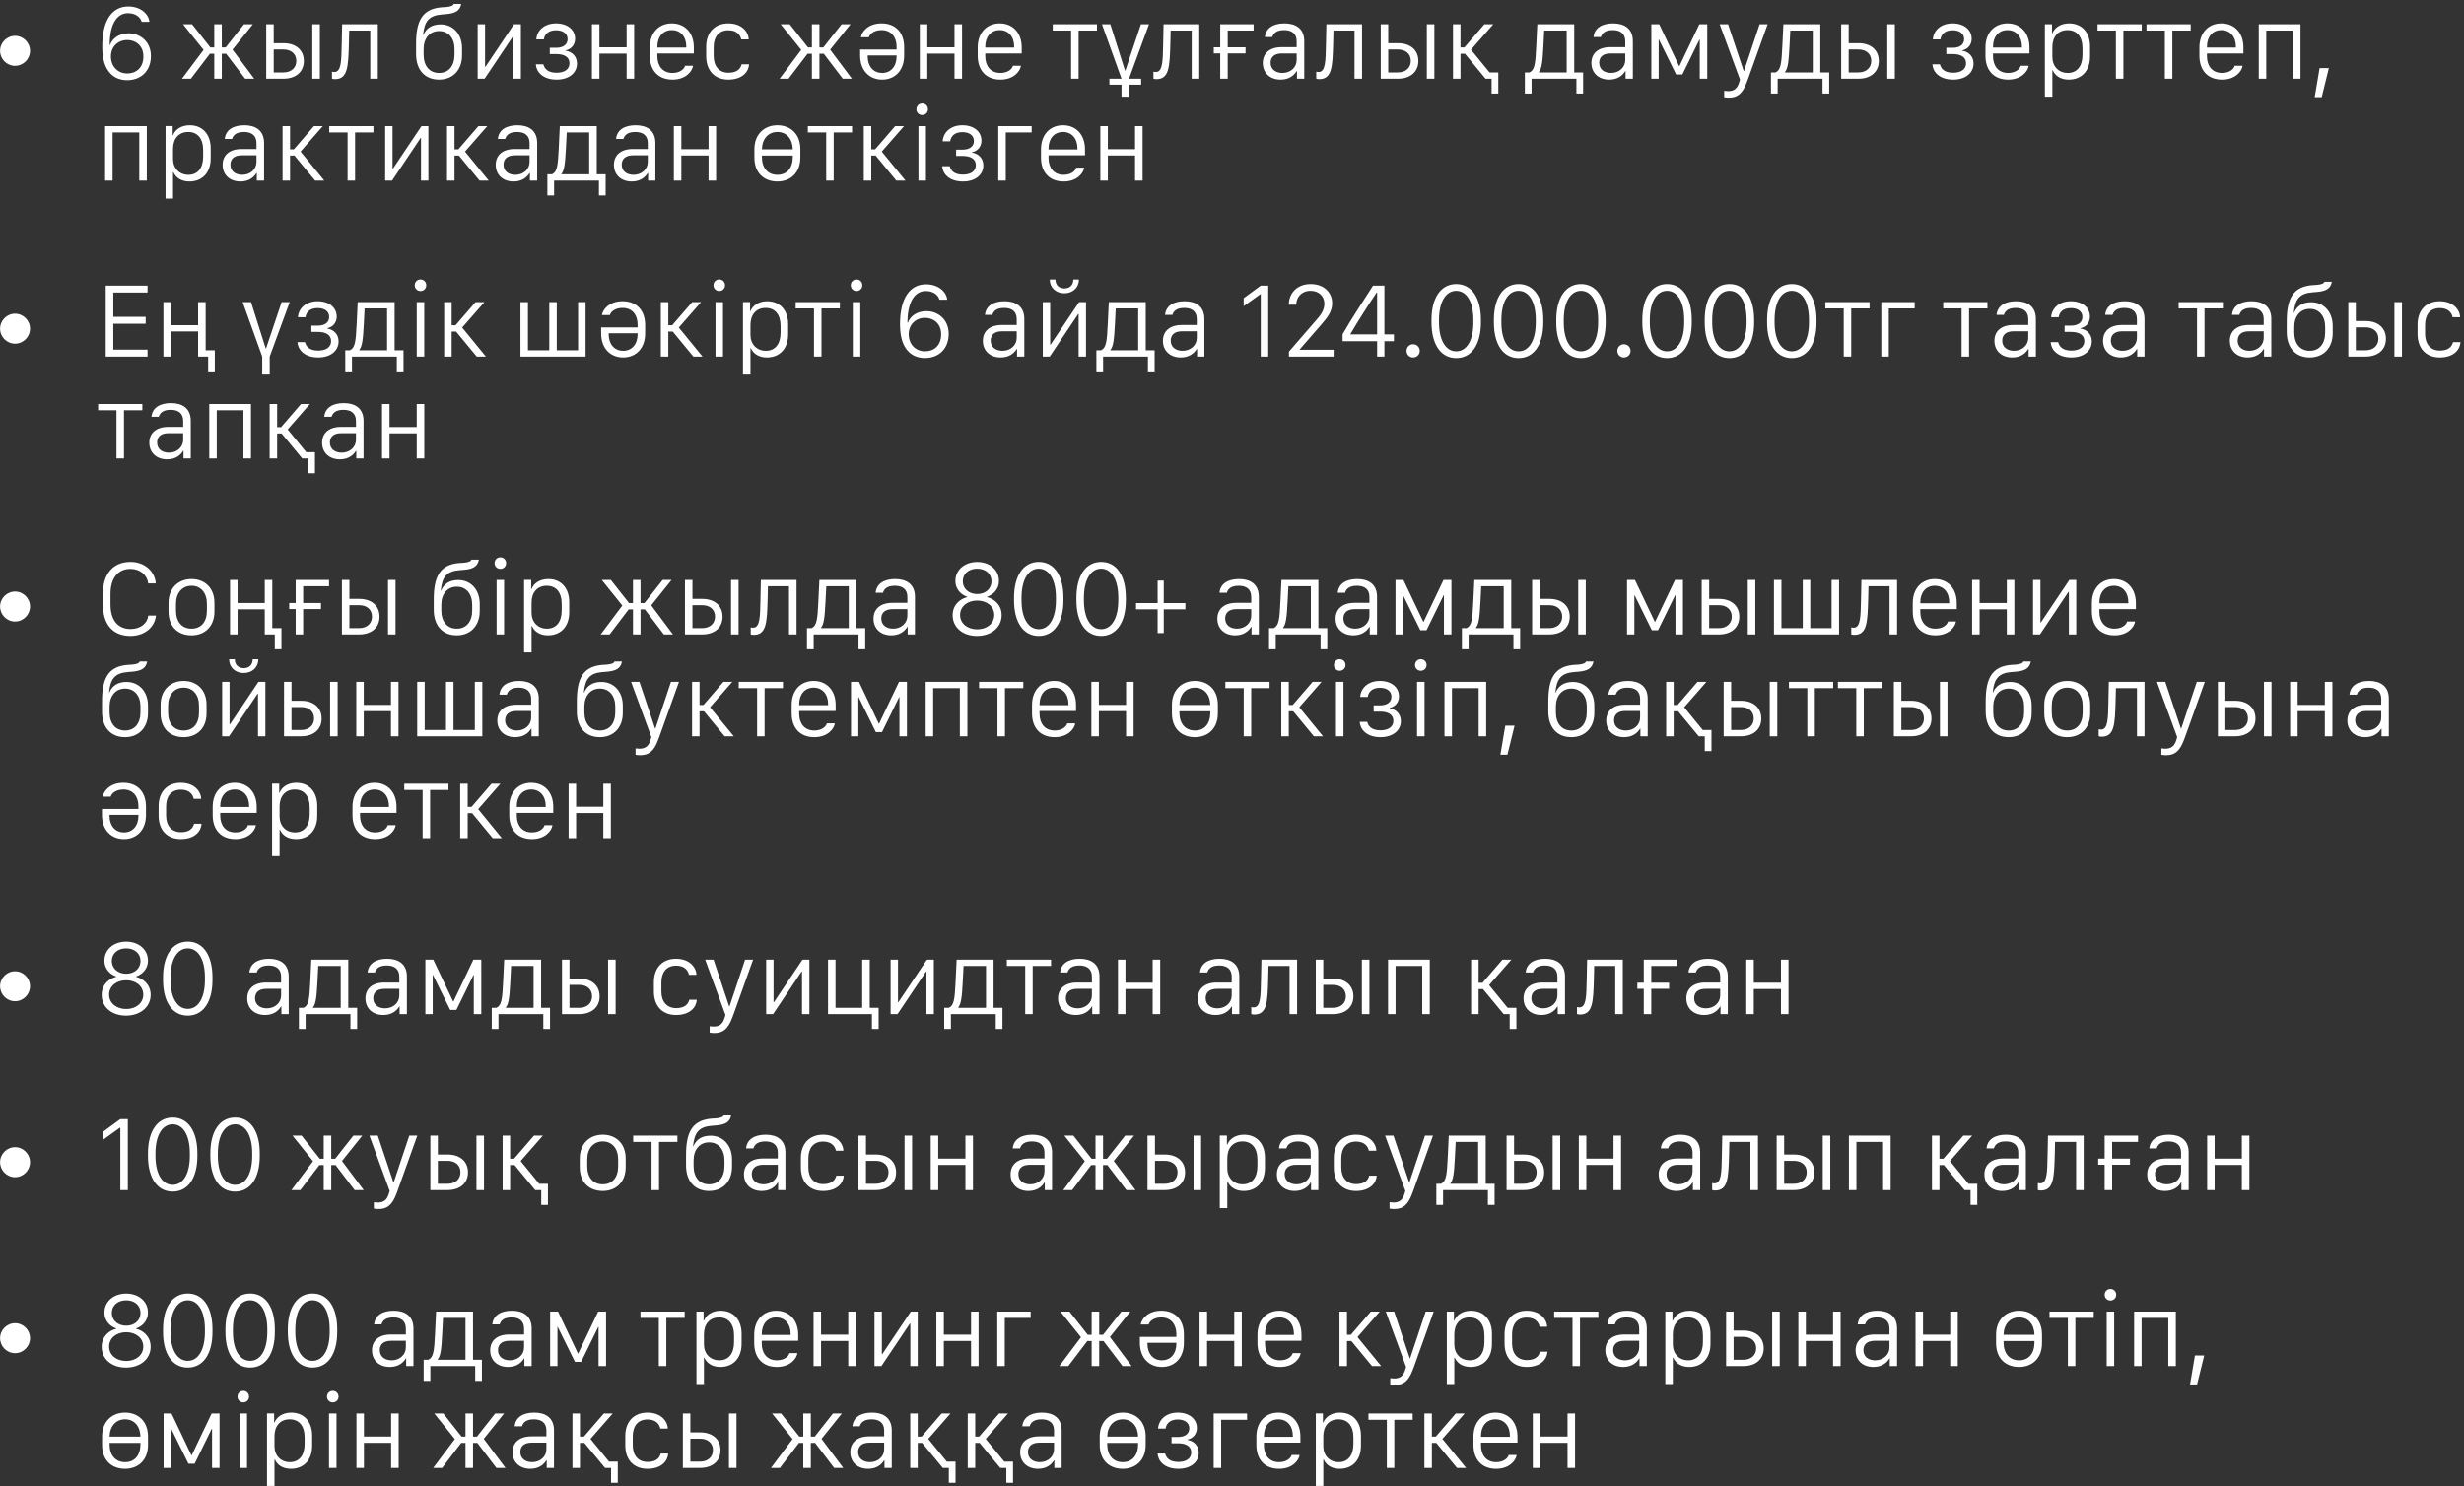 <?xml version="1.0" encoding="UTF-8"?> <svg xmlns="http://www.w3.org/2000/svg" width="532" height="321" viewBox="0 0 532 321" fill="none"><rect x="0" y="0" width="532" height="321" fill="#333333" stroke="none"/> <path d="M3.25 14.215C1.476 14.215 0.016 12.755 0.016 10.98C0.016 9.206 1.476 7.746 3.25 7.746C5.024 7.746 6.484 9.206 6.484 10.98C6.484 12.755 5.024 14.215 3.25 14.215ZM32.258 4.714H30.585C30.405 3.95 29.518 2.85 27.631 2.85C25.262 2.85 23.701 5.174 23.678 9.622V9.689H23.768C24.184 8.499 25.498 7.196 27.789 7.196C30.214 7.196 32.584 8.948 32.584 12.092C32.584 15.394 30.372 17.314 27.44 17.314C25.756 17.314 24.105 16.652 23.105 14.877C22.465 13.788 22.072 12.216 22.072 10.015C22.072 4.287 24.262 1.401 27.699 1.401C30.45 1.401 32.123 3.108 32.258 4.714ZM23.948 12.171C23.948 14.473 25.554 15.866 27.452 15.866C29.383 15.866 30.956 14.653 30.956 12.193C30.956 9.812 29.26 8.645 27.474 8.645C25.43 8.645 23.948 10.116 23.948 12.171ZM46.258 10.239V5.242H47.886V10.239H48.728L52.67 5.242H54.591L50.2 10.722L54.894 17H52.929L48.818 11.598H47.886V17H46.258V11.598H45.326L41.215 17H39.284L43.956 10.767L39.52 5.242H41.474L45.416 10.239H46.258ZM67.43 17V5.242H69.059V17H67.43ZM61.197 10.688H59.097V15.641H61.197C62.882 15.641 63.971 14.642 63.971 13.148C63.971 11.643 62.882 10.688 61.197 10.688ZM57.48 17V5.242H59.097V9.33H61.197C63.882 9.33 65.6 10.812 65.6 13.17C65.6 15.506 63.882 17 61.197 17H57.48ZM73.779 9.521L73.868 5.242H81.573V17H79.944V6.601H75.396L75.329 9.498C75.194 14.395 75.081 17.09 72.33 17.09C71.926 17.09 71.679 16.977 71.679 16.977V15.473C71.679 15.473 71.903 15.551 72.184 15.551C73.7 15.551 73.7 13.17 73.779 9.521ZM94.808 6.702C92.798 6.702 91.462 8.251 91.462 10.587V11.778C91.462 14.248 92.731 15.753 94.808 15.753C96.875 15.753 98.133 14.248 98.133 11.778V10.587C98.133 8.24 96.83 6.702 94.808 6.702ZM95.123 5.264C97.829 5.264 99.761 7.353 99.761 10.396V11.957C99.761 15.113 97.784 17.191 94.797 17.191C91.731 17.191 89.833 15.091 89.833 11.688V9.464C89.833 4.534 91.136 1.884 95.449 1.569L96.145 1.536C97.245 1.457 97.841 1.244 97.964 0.851H99.581C99.301 2.311 98.38 2.895 96.19 3.063L95.449 3.119C92.585 3.344 91.641 4.59 91.349 7.533H91.428C92.001 6.118 93.236 5.264 95.123 5.264ZM110.871 17V7.825H110.77L104.627 17H103.133V5.242H104.728V14.417H104.818L110.972 5.242H112.466V17H110.871ZM120.162 15.709C121.903 15.709 122.958 14.945 122.958 13.665C122.958 12.328 121.846 11.677 120.106 11.677H118.702V10.318H120.106C121.611 10.318 122.543 9.622 122.543 8.442C122.543 7.229 121.532 6.533 120.05 6.533C118.309 6.533 117.556 7.499 117.422 8.51H115.793C115.917 6.623 117.467 5.051 120.05 5.051C122.52 5.051 124.171 6.41 124.171 8.386C124.171 9.689 123.306 10.655 122.138 10.868V10.947C123.464 11.16 124.575 12.126 124.575 13.721C124.575 15.765 122.835 17.191 120.184 17.191C117.118 17.191 115.782 15.461 115.692 13.889H117.321C117.545 14.81 118.253 15.709 120.162 15.709ZM135.292 17V11.576H129.419V17H127.802V5.242H129.419V10.217H135.292V5.242H136.921V17H135.292ZM145.201 17.191C142.101 17.191 140.304 15.181 140.304 12.047V10.228C140.304 7.039 142.281 5.051 145.055 5.051C147.829 5.051 149.805 7.039 149.805 10.228V11.542H141.933V12.16C141.933 14.215 143.067 15.753 145.19 15.753C146.739 15.753 147.705 14.979 147.919 14.204H149.637C149.457 15.416 148.065 17.191 145.201 17.191ZM141.933 10.273H148.177V10.082C148.177 7.892 146.93 6.5 145.055 6.5C143.179 6.5 141.933 7.892 141.933 10.082V10.273ZM152.47 12.126V10.082C152.47 7.005 154.323 5.051 157.254 5.051C160.152 5.051 161.601 6.87 161.657 8.51H160.039C159.893 7.746 159.265 6.533 157.277 6.533C155.199 6.533 154.087 7.937 154.087 10.172V12.126C154.087 14.338 155.3 15.709 157.288 15.709C159.186 15.709 159.893 14.81 160.118 13.889H161.735C161.657 15.461 160.32 17.191 157.254 17.191C154.312 17.191 152.47 15.259 152.47 12.126ZM175.297 10.239V5.242H176.925V10.239H177.767L181.709 5.242H183.63L179.239 10.722L183.933 17H181.968L177.857 11.598H176.925V17H175.297V11.598H174.365L170.254 17H168.323L172.994 10.767L168.558 5.242H170.513L174.454 10.239H175.297ZM190.326 5.051C193.415 5.051 195.212 7.072 195.212 10.194V12.014C195.212 15.203 193.235 17.191 190.461 17.191C187.687 17.191 185.711 15.203 185.711 12.014V10.7H193.583V10.082C193.583 8.027 192.449 6.5 190.326 6.5C188.776 6.5 187.811 7.274 187.597 8.038H185.879C186.059 6.836 187.451 5.051 190.326 5.051ZM193.583 11.969H187.339V12.16C187.339 14.35 188.586 15.753 190.461 15.753C192.337 15.753 193.583 14.35 193.583 12.16V11.969ZM206.086 17V11.576H200.212V17H198.595V5.242H200.212V10.217H206.086V5.242H207.714V17H206.086ZM215.994 17.191C212.895 17.191 211.098 15.181 211.098 12.047V10.228C211.098 7.039 213.074 5.051 215.848 5.051C218.622 5.051 220.599 7.039 220.599 10.228V11.542H212.726V12.16C212.726 14.215 213.86 15.753 215.983 15.753C217.533 15.753 218.499 14.979 218.712 14.204H220.43C220.251 15.416 218.858 17.191 215.994 17.191ZM212.726 10.273H218.97V10.082C218.97 7.892 217.724 6.5 215.848 6.5C213.973 6.5 212.726 7.892 212.726 10.082V10.273ZM236.844 6.601H232.88V17H231.263V6.601H227.298V5.242H236.844V6.601ZM248.078 5.242L243.765 17H246.382V18.291H243.765V20.886H242.148V18.291H239.531V17H242.148L237.925 5.242H239.734L242.901 15.237H242.979L246.337 5.242H248.078ZM251.136 9.521L251.225 5.242H258.93V17H257.301V6.601H252.753L252.685 9.498C252.551 14.395 252.438 17.09 249.687 17.09C249.283 17.09 249.036 16.977 249.036 16.977V15.473C249.036 15.473 249.26 15.551 249.541 15.551C251.057 15.551 251.057 13.17 251.136 9.521ZM270.669 6.601H265.076V10.217H268.928V11.531H265.076V17H263.459V11.531H262.066V10.217H263.459V5.242H270.669V6.601ZM276.489 17.191C274.209 17.191 272.648 15.765 272.648 13.597C272.648 11.576 274.063 10.183 276.747 10.183H279.959V8.914C279.959 7.252 278.904 6.5 277.264 6.5C275.613 6.5 274.939 7.173 274.692 8.004H273.109C273.288 6.095 274.872 5.051 277.343 5.051C279.69 5.051 281.599 6.106 281.599 8.88V17H280.027V15.36H279.948C279.398 16.293 278.308 17.191 276.489 17.191ZM276.882 15.753C278.623 15.753 279.959 14.563 279.959 12.968V11.542H276.781C275.04 11.542 274.333 12.418 274.333 13.563C274.333 15.046 275.523 15.753 276.882 15.753ZM286.285 9.521L286.375 5.242H294.079V17H292.451V6.601H287.902L287.835 9.498C287.7 14.395 287.588 17.09 284.836 17.09C284.432 17.09 284.185 16.977 284.185 16.977V15.473C284.185 15.473 284.41 15.551 284.69 15.551C286.207 15.551 286.207 13.17 286.285 9.521ZM308.064 17V5.242H309.693V17H308.064ZM301.831 10.688H299.731V15.641H301.831C303.516 15.641 304.605 14.642 304.605 13.148C304.605 11.643 303.516 10.688 301.831 10.688ZM298.114 17V5.242H299.731V9.33H301.831C304.515 9.33 306.234 10.812 306.234 13.17C306.234 15.506 304.515 17 301.831 17H298.114ZM321.611 15.641H323.498V20.201H322.049V17H320.87H320.747L316.288 11.598H315.333V17H313.716V5.242H315.333V10.239H316.176L320.488 5.242H322.409L317.602 10.733L321.611 15.641ZM338.261 15.641V6.601H333.41C333.398 6.836 333.264 9.655 333.241 9.891C333.061 13.429 332.882 14.81 332.253 15.574V15.641H338.261ZM330.681 20.201H329.232V15.641H330.231C331.343 15.124 331.512 13.81 331.691 9.925C331.714 9.655 331.905 5.5 331.916 5.242H339.89V15.641H341.81V20.201H340.361V17H330.681V20.201ZM347.44 17.191C345.16 17.191 343.599 15.765 343.599 13.597C343.599 11.576 345.014 10.183 347.698 10.183H350.91V8.914C350.91 7.252 349.854 6.5 348.215 6.5C346.564 6.5 345.89 7.173 345.643 8.004H344.059C344.239 6.095 345.822 5.051 348.293 5.051C350.64 5.051 352.549 6.106 352.549 8.88V17H350.977V15.36H350.899C350.348 16.293 349.259 17.191 347.44 17.191ZM347.833 15.753C349.573 15.753 350.91 14.563 350.91 12.968V11.542H347.732C345.991 11.542 345.283 12.418 345.283 13.563C345.283 15.046 346.474 15.753 347.833 15.753ZM358.123 8.543V17H356.539V5.242H358.246L362.536 14.271H362.604L366.905 5.242H368.612V17H366.995V8.543H366.928L363.233 16.09H361.896L358.179 8.543H358.123ZM381.643 5.242L377.398 17.101L377.106 17.865C376.241 20.178 375.14 21.088 373.298 21.088C372.984 21.088 372.546 21.054 372.265 20.998V19.617C372.456 19.65 372.894 19.684 373.108 19.684C374.399 19.684 375.107 19.111 375.5 17.775L375.679 17.18L371.299 5.242H373.108L376.477 15.315H376.555L379.913 5.242H381.643ZM391.394 15.641V6.601H386.542C386.531 6.836 386.396 9.655 386.374 9.891C386.194 13.429 386.014 14.81 385.386 15.574V15.641H391.394ZM383.813 20.201H382.365V15.641H383.364C384.476 15.124 384.644 13.81 384.824 9.925C384.846 9.655 385.037 5.5 385.049 5.242H393.022V15.641H394.943V20.201H393.494V17H383.813V20.201ZM407.479 17V5.242H409.107V17H407.479ZM401.246 10.688H399.146V15.641H401.246C402.931 15.641 404.02 14.642 404.02 13.148C404.02 11.643 402.931 10.688 401.246 10.688ZM397.529 17V5.242H399.146V9.33H401.246C403.93 9.33 405.648 10.812 405.648 13.17C405.648 15.506 403.93 17 401.246 17H397.529ZM421.692 15.709C423.433 15.709 424.488 14.945 424.488 13.665C424.488 12.328 423.376 11.677 421.636 11.677H420.232V10.318H421.636C423.141 10.318 424.073 9.622 424.073 8.442C424.073 7.229 423.062 6.533 421.58 6.533C419.839 6.533 419.086 7.499 418.952 8.51H417.323C417.447 6.623 418.997 5.051 421.58 5.051C424.05 5.051 425.701 6.41 425.701 8.386C425.701 9.689 424.836 10.655 423.668 10.868V10.947C424.994 11.16 426.105 12.126 426.105 13.721C426.105 15.765 424.365 17.191 421.714 17.191C418.648 17.191 417.312 15.461 417.222 13.889H418.851C419.075 14.81 419.783 15.709 421.692 15.709ZM433.577 17.191C430.477 17.191 428.68 15.181 428.68 12.047V10.228C428.68 7.039 430.657 5.051 433.431 5.051C436.205 5.051 438.181 7.039 438.181 10.228V11.542H430.309V12.16C430.309 14.215 431.443 15.753 433.566 15.753C435.115 15.753 436.081 14.979 436.295 14.204H438.013C437.833 15.416 436.441 17.191 433.577 17.191ZM430.309 10.273H436.553V10.082C436.553 7.892 435.306 6.5 433.431 6.5C431.555 6.5 430.309 7.892 430.309 10.082V10.273ZM446.663 17.191C444.923 17.191 443.732 16.382 443.216 15.192H443.126V20.886H441.509V5.23H443.047V7.185H443.137C443.575 5.983 444.9 5.051 446.731 5.051C449.471 5.051 451.257 6.982 451.257 10.026V12.205C451.257 15.304 449.426 17.191 446.663 17.191ZM446.45 15.753C448.404 15.753 449.628 14.35 449.628 11.823V10.43C449.628 7.915 448.427 6.5 446.394 6.5C444.361 6.5 443.126 7.937 443.126 10.138V12.328C443.126 14.327 444.474 15.753 446.45 15.753ZM462.423 6.601H458.459V17H456.841V6.601H452.877V5.242H462.423V6.601ZM472.994 6.601H469.03V17H467.412V6.601H463.448V5.242H472.994V6.601ZM479.769 17.191C476.67 17.191 474.873 15.181 474.873 12.047V10.228C474.873 7.039 476.849 5.051 479.623 5.051C482.397 5.051 484.374 7.039 484.374 10.228V11.542H476.501V12.16C476.501 14.215 477.635 15.753 479.758 15.753C481.308 15.753 482.274 14.979 482.487 14.204H484.205C484.025 15.416 482.633 17.191 479.769 17.191ZM476.501 10.273H482.745V10.082C482.745 7.892 481.499 6.5 479.623 6.5C477.748 6.5 476.501 7.892 476.501 10.082V10.273ZM495.068 17V6.601H489.307V17H487.69V5.242H496.697V17H495.068ZM501.282 20.976H499.766L500.821 14.709H502.82L501.282 20.976ZM30.068 39V28.601H24.307V39H22.69V27.242H31.697V39H30.068ZM40.898 39.191C39.157 39.191 37.967 38.382 37.45 37.192H37.36V42.886H35.743V27.23H37.282V29.185H37.371C37.809 27.983 39.135 27.051 40.965 27.051C43.705 27.051 45.491 28.982 45.491 32.026V34.205C45.491 37.304 43.66 39.191 40.898 39.191ZM40.684 37.753C42.638 37.753 43.862 36.35 43.862 33.823V32.43C43.862 29.915 42.661 28.5 40.628 28.5C38.595 28.5 37.36 29.937 37.36 32.138V34.328C37.36 36.327 38.708 37.753 40.684 37.753ZM51.907 39.191C49.627 39.191 48.066 37.765 48.066 35.597C48.066 33.576 49.481 32.183 52.165 32.183H55.377V30.914C55.377 29.252 54.321 28.5 52.682 28.5C51.031 28.5 50.357 29.173 50.11 30.004H48.526C48.706 28.095 50.289 27.051 52.76 27.051C55.107 27.051 57.017 28.106 57.017 30.88V39H55.444V37.36H55.366C54.815 38.292 53.726 39.191 51.907 39.191ZM52.3 37.753C54.041 37.753 55.377 36.563 55.377 34.968V33.542H52.199C50.458 33.542 49.75 34.418 49.75 35.563C49.75 37.046 50.941 37.753 52.3 37.753ZM68.037 39L63.578 33.598H62.624V39H61.007V27.242H62.624V32.239H63.466L67.778 27.242H69.699L64.892 32.733L70.013 39H68.037ZM80.629 28.601H76.665V39H75.048V28.601H71.083V27.242H80.629V28.601ZM90.897 39V29.825H90.796L84.653 39H83.159V27.242H84.754V36.417H84.844L90.998 27.242H92.492V39H90.897ZM103.546 39L99.087 33.598H98.133V39H96.515V27.242H98.133V32.239H98.975L103.287 27.242H105.208L100.401 32.733L105.522 39H103.546ZM110.871 39.191C108.591 39.191 107.03 37.765 107.03 35.597C107.03 33.576 108.445 32.183 111.129 32.183H114.341V30.914C114.341 29.252 113.286 28.5 111.646 28.5C109.995 28.5 109.321 29.173 109.074 30.004H107.491C107.67 28.095 109.254 27.051 111.725 27.051C114.072 27.051 115.981 28.106 115.981 30.88V39H114.409V37.36H114.33C113.78 38.292 112.69 39.191 110.871 39.191ZM111.264 37.753C113.005 37.753 114.341 36.563 114.341 34.968V33.542H111.163C109.422 33.542 108.715 34.418 108.715 35.563C108.715 37.046 109.905 37.753 111.264 37.753ZM127.215 37.641V28.601H122.363C122.352 28.836 122.217 31.655 122.195 31.891C122.015 35.429 121.835 36.81 121.206 37.574V37.641H127.215ZM119.634 42.201H118.185V37.641H119.185C120.297 37.124 120.465 35.81 120.645 31.925C120.667 31.655 120.858 27.5 120.869 27.242H128.843V37.641H130.763V42.201H129.315V39H119.634V42.201ZM136.393 39.191C134.113 39.191 132.552 37.765 132.552 35.597C132.552 33.576 133.967 32.183 136.651 32.183H139.863V30.914C139.863 29.252 138.808 28.5 137.168 28.5C135.517 28.5 134.843 29.173 134.596 30.004H133.013C133.192 28.095 134.776 27.051 137.247 27.051C139.594 27.051 141.503 28.106 141.503 30.88V39H139.931V37.36H139.852C139.302 38.292 138.212 39.191 136.393 39.191ZM136.786 37.753C138.527 37.753 139.863 36.563 139.863 34.968V33.542H136.685C134.944 33.542 134.237 34.418 134.237 35.563C134.237 37.046 135.427 37.753 136.786 37.753ZM152.984 39V33.576H147.11V39H145.493V27.242H147.11V32.217H152.984V27.242H154.612V39H152.984ZM164.501 33.598V33.879C164.501 36.282 165.781 37.753 167.859 37.753C169.914 37.753 171.172 36.294 171.172 33.879V33.598H164.501ZM164.501 32.239H171.172C171.116 29.959 169.813 28.5 167.859 28.5C165.894 28.5 164.557 29.959 164.501 32.239ZM162.884 34.047V32.194C162.884 29.005 165.018 27.051 167.848 27.051C170.644 27.051 172.8 28.904 172.8 32.194V34.047C172.8 37.338 170.655 39.191 167.848 39.191C164.984 39.191 162.884 37.372 162.884 34.047ZM183.967 28.601H180.002V39H178.385V28.601H174.421V27.242H183.967V28.601ZM193.527 39L189.068 33.598H188.114V39H186.497V27.242H188.114V32.239H188.956L193.269 27.242H195.189L190.382 32.733L195.503 39H193.527ZM198.303 39V27.242H199.92V39H198.303ZM197.865 23.614C197.865 22.884 198.415 22.356 199.1 22.356C199.819 22.356 200.358 22.884 200.358 23.614C200.358 24.311 199.819 24.85 199.1 24.85C198.415 24.85 197.865 24.311 197.865 23.614ZM207.897 37.709C209.638 37.709 210.693 36.945 210.693 35.665C210.693 34.328 209.582 33.677 207.841 33.677H206.437V32.318H207.841C209.346 32.318 210.278 31.622 210.278 30.442C210.278 29.23 209.267 28.533 207.785 28.533C206.044 28.533 205.292 29.499 205.157 30.51H203.528C203.652 28.623 205.202 27.051 207.785 27.051C210.255 27.051 211.906 28.41 211.906 30.386C211.906 31.689 211.042 32.655 209.874 32.868V32.947C211.199 33.16 212.311 34.126 212.311 35.721C212.311 37.765 210.57 39.191 207.919 39.191C204.854 39.191 203.517 37.461 203.427 35.889H205.056C205.28 36.81 205.988 37.709 207.897 37.709ZM222.747 28.601H217.154V39H215.537V27.242H222.747V28.601ZM229.657 39.191C226.557 39.191 224.76 37.181 224.76 34.047V32.228C224.76 29.039 226.737 27.051 229.511 27.051C232.285 27.051 234.261 29.039 234.261 32.228V33.542H226.389V34.16C226.389 36.215 227.523 37.753 229.645 37.753C231.195 37.753 232.161 36.978 232.374 36.204H234.093C233.913 37.416 232.52 39.191 229.657 39.191ZM226.389 32.273H232.633V32.082C232.633 29.892 231.386 28.5 229.511 28.5C227.635 28.5 226.389 29.892 226.389 32.082V32.273ZM245.068 39V33.576H239.195V39H237.577V27.242H239.195V32.217H245.068V27.242H246.696V39H245.068ZM3.25 74.215C1.476 74.215 0.016 72.755 0.016 70.981C0.016 69.206 1.476 67.746 3.25 67.746C5.024 67.746 6.484 69.206 6.484 70.981C6.484 72.755 5.024 74.215 3.25 74.215ZM31.854 75.495V77H22.825V61.682H31.854V63.175H24.464V68.42H31.45V69.914H24.464V75.495H31.854ZM44.402 75.641H46.378V80.201H44.941V77H44.402H42.773V75.641V71.576H36.9V77H35.282V65.242H36.9V70.217H42.773V65.242H44.402V75.641ZM60.804 65.242H62.545L58.233 77V80.886H56.615V77L52.393 65.242H54.201L57.368 75.237H57.446L60.804 65.242ZM68.691 75.709C70.432 75.709 71.488 74.945 71.488 73.665C71.488 72.328 70.376 71.677 68.635 71.677H67.231V70.318H68.635C70.14 70.318 71.072 69.622 71.072 68.442C71.072 67.23 70.061 66.533 68.579 66.533C66.838 66.533 66.086 67.499 65.951 68.51H64.323C64.446 66.623 65.996 65.051 68.579 65.051C71.05 65.051 72.701 66.41 72.701 68.386C72.701 69.689 71.836 70.655 70.668 70.868V70.947C71.993 71.16 73.105 72.126 73.105 73.721C73.105 75.765 71.364 77.191 68.714 77.191C65.648 77.191 64.311 75.461 64.222 73.889H65.85C66.075 74.81 66.782 75.709 68.691 75.709ZM83.575 75.641V66.601H78.723C78.712 66.836 78.577 69.655 78.555 69.891C78.375 73.429 78.195 74.81 77.567 75.574V75.641H83.575ZM75.994 80.201H74.546V75.641H75.545C76.657 75.124 76.825 73.811 77.005 69.925C77.027 69.655 77.218 65.5 77.23 65.242H85.203V75.641H87.124V80.201H85.675V77H75.994V80.201ZM89.979 77V65.242H91.597V77H89.979ZM89.541 61.614C89.541 60.884 90.092 60.356 90.777 60.356C91.495 60.356 92.034 60.884 92.034 61.614C92.034 62.31 91.495 62.85 90.777 62.85C90.092 62.85 89.541 62.31 89.541 61.614ZM102.931 77L98.473 71.598H97.518V77H95.901V65.242H97.518V70.239H98.36L102.673 65.242H104.593L99.787 70.733L104.908 77H102.931ZM112.371 77V65.242H113.988V75.641H118.593V65.242H120.21V75.641H124.814V65.242H126.432V77H112.371ZM134.408 65.051C137.497 65.051 139.294 67.072 139.294 70.194V72.014C139.294 75.203 137.317 77.191 134.543 77.191C131.769 77.191 129.793 75.203 129.793 72.014V70.7H137.665V70.082C137.665 68.027 136.531 66.499 134.408 66.499C132.859 66.499 131.893 67.274 131.679 68.038H129.961C130.141 66.836 131.533 65.051 134.408 65.051ZM137.665 71.969H131.421V72.16C131.421 74.35 132.668 75.753 134.543 75.753C136.419 75.753 137.665 74.35 137.665 72.16V71.969ZM149.707 77L145.249 71.598H144.294V77H142.677V65.242H144.294V70.239H145.137L149.449 65.242H151.37L146.563 70.733L151.684 77H149.707ZM154.484 77V65.242H156.101V77H154.484ZM154.046 61.614C154.046 60.884 154.596 60.356 155.281 60.356C156 60.356 156.539 60.884 156.539 61.614C156.539 62.31 156 62.85 155.281 62.85C154.596 62.85 154.046 62.31 154.046 61.614ZM165.571 77.191C163.83 77.191 162.64 76.382 162.123 75.192H162.034V80.886H160.416V65.231H161.955V67.185H162.045C162.483 65.983 163.808 65.051 165.639 65.051C168.379 65.051 170.164 66.982 170.164 70.026V72.205C170.164 75.304 168.334 77.191 165.571 77.191ZM165.358 75.753C167.312 75.753 168.536 74.35 168.536 71.823V70.43C168.536 67.915 167.334 66.499 165.302 66.499C163.269 66.499 162.034 67.937 162.034 70.138V72.328C162.034 74.327 163.381 75.753 165.358 75.753ZM181.331 66.601H177.366V77H175.749V66.601H171.785V65.242H181.331V66.601ZM184.13 77V65.242H185.747V77H184.13ZM183.692 61.614C183.692 60.884 184.242 60.356 184.928 60.356C185.646 60.356 186.185 60.884 186.185 61.614C186.185 62.31 185.646 62.85 184.928 62.85C184.242 62.85 183.692 62.31 183.692 61.614ZM204.509 64.714H202.835C202.656 63.95 201.768 62.85 199.882 62.85C197.512 62.85 195.951 65.174 195.928 69.622V69.689H196.018C196.434 68.499 197.748 67.196 200.039 67.196C202.465 67.196 204.834 68.948 204.834 72.092C204.834 75.394 202.622 77.314 199.691 77.314C198.006 77.314 196.355 76.652 195.356 74.877C194.716 73.788 194.322 72.216 194.322 70.015C194.322 64.287 196.512 61.401 199.949 61.401C202.7 61.401 204.374 63.108 204.509 64.714ZM196.198 72.171C196.198 74.473 197.804 75.866 199.702 75.866C201.634 75.866 203.206 74.653 203.206 72.193C203.206 69.812 201.51 68.644 199.724 68.644C197.68 68.644 196.198 70.116 196.198 72.171ZM216.049 77.191C213.769 77.191 212.208 75.765 212.208 73.597C212.208 71.576 213.623 70.183 216.307 70.183H219.519V68.914C219.519 67.252 218.463 66.499 216.823 66.499C215.173 66.499 214.499 67.173 214.252 68.004H212.668C212.848 66.095 214.431 65.051 216.902 65.051C219.249 65.051 221.158 66.106 221.158 68.88V77H219.586V75.36H219.508C218.957 76.293 217.868 77.191 216.049 77.191ZM216.442 75.753C218.182 75.753 219.519 74.563 219.519 72.968V71.542H216.341C214.6 71.542 213.892 72.418 213.892 73.564C213.892 75.046 215.083 75.753 216.442 75.753ZM232.886 77V67.825H232.785L226.642 77H225.148V65.242H226.743V74.417H226.833L232.987 65.242H234.481V77H232.886ZM226.653 60.368H227.877C227.877 61.536 228.63 62.288 229.809 62.288C230.999 62.288 231.741 61.536 231.741 60.368H232.954C232.954 62.075 231.651 63.333 229.809 63.333C227.956 63.333 226.653 62.086 226.653 60.368ZM245.748 75.641V66.601H240.897C240.885 66.836 240.751 69.655 240.728 69.891C240.548 73.429 240.369 74.81 239.74 75.574V75.641H245.748ZM238.168 80.201H236.719V75.641H237.718C238.83 75.124 238.999 73.811 239.178 69.925C239.201 69.655 239.392 65.5 239.403 65.242H247.377V75.641H249.297V80.201H247.848V77H238.168V80.201ZM254.927 77.191C252.647 77.191 251.086 75.765 251.086 73.597C251.086 71.576 252.501 70.183 255.185 70.183H258.397V68.914C258.397 67.252 257.341 66.499 255.702 66.499C254.051 66.499 253.377 67.173 253.13 68.004H251.546C251.726 66.095 253.309 65.051 255.78 65.051C258.127 65.051 260.036 66.106 260.036 68.88V77H258.464V75.36H258.386C257.835 76.293 256.746 77.191 254.927 77.191ZM255.32 75.753C257.06 75.753 258.397 74.563 258.397 72.968V71.542H255.219C253.478 71.542 252.77 72.418 252.77 73.564C252.77 75.046 253.961 75.753 255.32 75.753ZM273.823 77H272.205V63.535H272.116L268.522 66.118V64.388L272.205 61.682H273.823V77ZM279.879 65.803H278.273V65.747C278.273 63.467 279.913 61.345 282.99 61.345C285.831 61.345 287.628 63.142 287.628 65.5C287.628 67.376 286.494 68.689 285.09 70.307L280.654 75.416V75.529H287.942V77H278.295V75.933L284.146 69.172C285.022 68.184 285.943 67.072 285.943 65.59C285.943 63.916 284.719 62.805 282.956 62.805C281.002 62.805 279.879 64.197 279.879 65.747V65.803ZM296.447 61.682H298.906V72.205H300.962V73.687H298.906V77H297.334V73.687H289.877V72.193C291.584 69.15 294.504 64.748 296.447 61.682ZM291.584 72.205H297.334V63.164H297.233C295.616 65.567 293.033 69.588 291.584 72.103V72.205ZM303.683 75.787C303.683 74.956 304.311 74.338 305.086 74.338C305.906 74.338 306.535 74.956 306.535 75.787C306.535 76.573 305.906 77.191 305.086 77.191C304.311 77.191 303.683 76.573 303.683 75.787ZM310.694 69.06V69.633C310.694 73.53 312.176 75.866 314.411 75.866C316.657 75.866 318.117 73.53 318.117 69.633V69.06C318.117 65.174 316.657 62.805 314.411 62.805C312.176 62.805 310.694 65.174 310.694 69.06ZM309.076 69.655V69.06C309.076 64.388 311.053 61.345 314.422 61.345C317.78 61.345 319.745 64.377 319.745 69.06V69.655C319.745 74.316 317.78 77.326 314.411 77.326C311.053 77.326 309.076 74.316 309.076 69.655ZM324.162 69.06V69.633C324.162 73.53 325.644 75.866 327.879 75.866C330.125 75.866 331.585 73.53 331.585 69.633V69.06C331.585 65.174 330.125 62.805 327.879 62.805C325.644 62.805 324.162 65.174 324.162 69.06ZM322.545 69.655V69.06C322.545 64.388 324.521 61.345 327.891 61.345C331.248 61.345 333.214 64.377 333.214 69.06V69.655C333.214 74.316 331.248 77.326 327.879 77.326C324.521 77.326 322.545 74.316 322.545 69.655ZM337.63 69.06V69.633C337.63 73.53 339.113 75.866 341.348 75.866C343.594 75.866 345.054 73.53 345.054 69.633V69.06C345.054 65.174 343.594 62.805 341.348 62.805C339.113 62.805 337.63 65.174 337.63 69.06ZM336.013 69.655V69.06C336.013 64.388 337.99 61.345 341.359 61.345C344.717 61.345 346.682 64.377 346.682 69.06V69.655C346.682 74.316 344.717 77.326 341.348 77.326C337.99 77.326 336.013 74.316 336.013 69.655ZM349.201 75.787C349.201 74.956 349.83 74.338 350.605 74.338C351.425 74.338 352.054 74.956 352.054 75.787C352.054 76.573 351.425 77.191 350.605 77.191C349.83 77.191 349.201 76.573 349.201 75.787ZM356.212 69.06V69.633C356.212 73.53 357.694 75.866 359.929 75.866C362.175 75.866 363.635 73.53 363.635 69.633V69.06C363.635 65.174 362.175 62.805 359.929 62.805C357.694 62.805 356.212 65.174 356.212 69.06ZM354.595 69.655V69.06C354.595 64.388 356.571 61.345 359.94 61.345C363.298 61.345 365.264 64.377 365.264 69.06V69.655C365.264 74.316 363.298 77.326 359.929 77.326C356.571 77.326 354.595 74.316 354.595 69.655ZM369.68 69.06V69.633C369.68 73.53 371.163 75.866 373.398 75.866C375.644 75.866 377.104 73.53 377.104 69.633V69.06C377.104 65.174 375.644 62.805 373.398 62.805C371.163 62.805 369.68 65.174 369.68 69.06ZM368.063 69.655V69.06C368.063 64.388 370.04 61.345 373.409 61.345C376.767 61.345 378.732 64.377 378.732 69.06V69.655C378.732 74.316 376.767 77.326 373.398 77.326C370.04 77.326 368.063 74.316 368.063 69.655ZM383.149 69.06V69.633C383.149 73.53 384.631 75.866 386.866 75.866C389.112 75.866 390.572 73.53 390.572 69.633V69.06C390.572 65.174 389.112 62.805 386.866 62.805C384.631 62.805 383.149 65.174 383.149 69.06ZM381.532 69.655V69.06C381.532 64.388 383.508 61.345 386.877 61.345C390.235 61.345 392.201 64.377 392.201 69.06V69.655C392.201 74.316 390.235 77.326 386.866 77.326C383.508 77.326 381.532 74.316 381.532 69.655ZM403.659 66.601H399.695V77H398.077V66.601H394.113V65.242H403.659V66.601ZM413.399 66.601H407.806V77H406.189V65.242H413.399V66.601ZM429.105 66.601H425.141V77H423.524V66.601H419.559V65.242H429.105V66.601ZM434.454 77.191C432.174 77.191 430.613 75.765 430.613 73.597C430.613 71.576 432.028 70.183 434.712 70.183H437.924V68.914C437.924 67.252 436.869 66.499 435.229 66.499C433.578 66.499 432.904 67.173 432.657 68.004H431.074C431.254 66.095 432.837 65.051 435.308 65.051C437.655 65.051 439.564 66.106 439.564 68.88V77H437.992V75.36H437.913C437.363 76.293 436.274 77.191 434.454 77.191ZM434.847 75.753C436.588 75.753 437.924 74.563 437.924 72.968V71.542H434.746C433.005 71.542 432.298 72.418 432.298 73.564C432.298 75.046 433.488 75.753 434.847 75.753ZM447.226 75.709C448.967 75.709 450.023 74.945 450.023 73.665C450.023 72.328 448.911 71.677 447.17 71.677H445.766V70.318H447.17C448.675 70.318 449.607 69.622 449.607 68.442C449.607 67.23 448.596 66.533 447.114 66.533C445.373 66.533 444.621 67.499 444.486 68.51H442.858C442.981 66.623 444.531 65.051 447.114 65.051C449.585 65.051 451.236 66.41 451.236 68.386C451.236 69.689 450.371 70.655 449.203 70.868V70.947C450.528 71.16 451.64 72.126 451.64 73.721C451.64 75.765 449.899 77.191 447.249 77.191C444.183 77.191 442.846 75.461 442.757 73.889H444.385C444.61 74.81 445.317 75.709 447.226 75.709ZM457.91 77.191C455.63 77.191 454.069 75.765 454.069 73.597C454.069 71.576 455.484 70.183 458.168 70.183H461.38V68.914C461.38 67.252 460.324 66.499 458.685 66.499C457.034 66.499 456.36 67.173 456.113 68.004H454.529C454.709 66.095 456.293 65.051 458.763 65.051C461.11 65.051 463.02 66.106 463.02 68.88V77H461.447V75.36H461.369C460.818 76.293 459.729 77.191 457.91 77.191ZM458.303 75.753C460.043 75.753 461.38 74.563 461.38 72.968V71.542H458.202C456.461 71.542 455.753 72.418 455.753 73.564C455.753 75.046 456.944 75.753 458.303 75.753ZM479.939 66.601H475.975V77H474.357V66.601H470.393V65.242H479.939V66.601ZM485.288 77.191C483.008 77.191 481.447 75.765 481.447 73.597C481.447 71.576 482.862 70.183 485.546 70.183H488.758V68.914C488.758 67.252 487.702 66.499 486.063 66.499C484.412 66.499 483.738 67.173 483.491 68.004H481.907C482.087 66.095 483.671 65.051 486.141 65.051C488.488 65.051 490.398 66.106 490.398 68.88V77H488.825V75.36H488.747C488.196 76.293 487.107 77.191 485.288 77.191ZM485.681 75.753C487.422 75.753 488.758 74.563 488.758 72.968V71.542H485.58C483.839 71.542 483.132 72.418 483.132 73.564C483.132 75.046 484.322 75.753 485.681 75.753ZM498.7 66.702C496.69 66.702 495.353 68.251 495.353 70.587V71.778C495.353 74.249 496.622 75.753 498.7 75.753C500.767 75.753 502.024 74.249 502.024 71.778V70.587C502.024 68.24 500.722 66.702 498.7 66.702ZM499.015 65.264C501.721 65.264 503.653 67.353 503.653 70.397V71.957C503.653 75.113 501.676 77.191 498.689 77.191C495.623 77.191 493.725 75.091 493.725 71.688V69.464C493.725 64.534 495.028 61.884 499.34 61.569L500.037 61.536C501.137 61.457 501.732 61.244 501.856 60.851H503.473C503.192 62.31 502.271 62.895 500.081 63.063L499.34 63.119C496.476 63.344 495.533 64.59 495.241 67.533H495.32C495.892 66.118 497.128 65.264 499.015 65.264ZM516.975 77V65.242H518.604V77H516.975ZM510.742 70.689H508.642V75.641H510.742C512.427 75.641 513.516 74.642 513.516 73.148C513.516 71.643 512.427 70.689 510.742 70.689ZM507.025 77V65.242H508.642V69.33H510.742C513.426 69.33 515.145 70.812 515.145 73.17C515.145 75.506 513.426 77 510.742 77H507.025ZM521.976 72.126V70.082C521.976 67.005 523.829 65.051 526.76 65.051C529.658 65.051 531.106 66.87 531.162 68.51H529.545C529.399 67.746 528.77 66.533 526.783 66.533C524.705 66.533 523.593 67.937 523.593 70.172V72.126C523.593 74.338 524.806 75.709 526.794 75.709C528.692 75.709 529.399 74.81 529.624 73.889H531.241C531.162 75.461 529.826 77.191 526.76 77.191C523.818 77.191 521.976 75.259 521.976 72.126ZM30.731 88.601H26.767V99H25.149V88.601H21.185V87.242H30.731V88.601ZM36.08 99.191C33.8 99.191 32.239 97.765 32.239 95.597C32.239 93.576 33.654 92.183 36.338 92.183H39.55V90.914C39.55 89.252 38.494 88.499 36.855 88.499C35.204 88.499 34.53 89.173 34.283 90.004H32.699C32.879 88.095 34.463 87.051 36.933 87.051C39.281 87.051 41.19 88.106 41.19 90.88V99H39.617V97.36H39.539C38.989 98.293 37.899 99.191 36.08 99.191ZM36.473 97.753C38.214 97.753 39.55 96.563 39.55 94.968V93.542H36.372C34.631 93.542 33.924 94.418 33.924 95.564C33.924 97.046 35.114 97.753 36.473 97.753ZM52.558 99V88.601H46.797V99H45.18V87.242H54.187V99H52.558ZM66.116 97.641H68.003V102.201H66.554V99H65.375H65.252L60.793 93.598H59.839V99H58.221V87.242H59.839V92.239H60.681L64.993 87.242H66.914L62.107 92.733L66.116 97.641ZM73.386 99.191C71.106 99.191 69.545 97.765 69.545 95.597C69.545 93.576 70.96 92.183 73.644 92.183H76.856V90.914C76.856 89.252 75.8 88.499 74.16 88.499C72.51 88.499 71.836 89.173 71.589 90.004H70.005C70.185 88.095 71.768 87.051 74.239 87.051C76.586 87.051 78.496 88.106 78.496 90.88V99H76.923V97.36H76.845C76.294 98.293 75.205 99.191 73.386 99.191ZM73.779 97.753C75.519 97.753 76.856 96.563 76.856 94.968V93.542H73.678C71.937 93.542 71.229 94.418 71.229 95.564C71.229 97.046 72.42 97.753 73.779 97.753ZM89.976 99V93.576H84.103V99H82.486V87.242H84.103V92.217H89.976V87.242H91.605V99H89.976ZM3.25 134.215C1.476 134.215 0.016 132.755 0.016 130.98C0.016 129.206 1.476 127.746 3.25 127.746C5.024 127.746 6.484 129.206 6.484 130.98C6.484 132.755 5.024 134.215 3.25 134.215ZM23.858 128.218V130.554C23.858 133.822 25.374 135.832 28.182 135.832C30.315 135.832 31.82 134.63 32.023 132.923H33.662C33.449 135.439 31.191 137.326 28.182 137.326C24.318 137.326 22.218 134.799 22.218 130.565V128.195C22.218 123.995 24.375 121.345 28.17 121.345C31.225 121.345 33.438 123.366 33.64 125.983V125.994H32C31.809 124.231 30.293 122.85 28.17 122.85C25.419 122.85 23.858 124.938 23.858 128.218ZM41.347 125.051C44.143 125.051 46.3 126.904 46.3 130.194V132.047C46.3 135.338 44.154 137.191 41.347 137.191C38.483 137.191 36.383 135.372 36.383 132.047V130.194C36.383 127.005 38.517 125.051 41.347 125.051ZM41.358 126.5C39.348 126.5 38 128.027 38 130.385V131.879C38 134.282 39.281 135.753 41.358 135.753C43.413 135.753 44.671 134.293 44.671 131.879V130.385C44.671 128.027 43.357 126.5 41.358 126.5ZM58.791 135.641H60.767V140.201H59.33V137H58.791H57.163V135.641V131.576H51.289V137H49.672V125.242H51.289V130.217H57.163V125.242H58.791V135.641ZM71.046 126.601H65.454V130.217H69.306V131.531H65.454V137H63.837V131.531H62.444V130.217H63.837V125.242H71.046V126.601ZM83.774 137V125.242H85.402V137H83.774ZM77.541 130.688H75.441V135.641H77.541C79.225 135.641 80.315 134.642 80.315 133.148C80.315 131.643 79.225 130.688 77.541 130.688ZM73.824 137V125.242H75.441V129.33H77.541C80.225 129.33 81.943 130.812 81.943 133.17C81.943 135.506 80.225 137 77.541 137H73.824ZM98.627 126.702C96.617 126.702 95.28 128.251 95.28 130.587V131.778C95.28 134.249 96.549 135.753 98.627 135.753C100.693 135.753 101.951 134.249 101.951 131.778V130.587C101.951 128.24 100.648 126.702 98.627 126.702ZM98.941 125.264C101.648 125.264 103.579 127.353 103.579 130.396V131.958C103.579 135.113 101.603 137.191 98.615 137.191C95.55 137.191 93.652 135.091 93.652 131.688V129.464C93.652 124.534 94.954 121.884 99.267 121.569L99.963 121.536C101.064 121.457 101.659 121.244 101.783 120.851H103.4C103.119 122.311 102.198 122.895 100.008 123.063L99.267 123.119C96.403 123.344 95.46 124.59 95.168 127.533H95.246C95.819 126.118 97.055 125.264 98.941 125.264ZM107.221 137V125.242H108.838V137H107.221ZM106.783 121.614C106.783 120.884 107.334 120.356 108.019 120.356C108.737 120.356 109.276 120.884 109.276 121.614C109.276 122.311 108.737 122.85 108.019 122.85C107.334 122.85 106.783 122.311 106.783 121.614ZM118.309 137.191C116.568 137.191 115.378 136.382 114.861 135.192H114.771V140.886H113.154V125.23H114.693V127.185H114.782C115.22 125.983 116.546 125.051 118.376 125.051C121.116 125.051 122.902 126.982 122.902 130.026V132.205C122.902 135.304 121.072 137.191 118.309 137.191ZM118.095 135.753C120.05 135.753 121.274 134.35 121.274 131.823V130.43C121.274 127.915 120.072 126.5 118.039 126.5C116.007 126.5 114.771 127.937 114.771 130.138V132.328C114.771 134.327 116.119 135.753 118.095 135.753ZM136.666 130.239V125.242H138.294V130.239H139.136L143.078 125.242H144.999L140.608 130.722L145.302 137H143.337L139.226 131.598H138.294V137H136.666V131.598H135.734L131.623 137H129.692L134.363 130.767L129.927 125.242H131.882L135.823 130.239H136.666ZM157.838 137V125.242H159.467V137H157.838ZM151.605 130.688H149.505V135.641H151.605C153.29 135.641 154.379 134.642 154.379 133.148C154.379 131.643 153.29 130.688 151.605 130.688ZM147.888 137V125.242H149.505V129.33H151.605C154.289 129.33 156.008 130.812 156.008 133.17C156.008 135.506 154.289 137 151.605 137H147.888ZM164.187 129.521L164.277 125.242H171.981V137H170.352V126.601H165.804L165.736 129.498C165.602 134.395 165.489 137.09 162.738 137.09C162.334 137.09 162.087 136.978 162.087 136.978V135.473C162.087 135.473 162.311 135.551 162.592 135.551C164.108 135.551 164.108 133.17 164.187 129.521ZM183.259 135.641V126.601H178.408C178.396 126.836 178.262 129.655 178.239 129.891C178.059 133.429 177.88 134.81 177.251 135.574V135.641H183.259ZM175.679 140.201H174.23V135.641H175.229C176.341 135.125 176.51 133.811 176.689 129.925C176.712 129.655 176.903 125.5 176.914 125.242H184.888V135.641H186.808V140.201H185.359V137H175.679V140.201ZM192.438 137.191C190.158 137.191 188.597 135.765 188.597 133.597C188.597 131.576 190.012 130.183 192.696 130.183H195.908V128.914C195.908 127.252 194.852 126.5 193.212 126.5C191.562 126.5 190.888 127.173 190.641 128.004H189.057C189.237 126.095 190.82 125.051 193.291 125.051C195.638 125.051 197.547 126.106 197.547 128.88V137H195.975V135.36H195.897C195.346 136.292 194.257 137.191 192.438 137.191ZM192.831 135.753C194.571 135.753 195.908 134.563 195.908 132.968V131.542H192.73C190.989 131.542 190.281 132.418 190.281 133.563C190.281 135.046 191.472 135.753 192.831 135.753ZM210.985 135.899C213.085 135.899 214.669 134.63 214.669 132.789C214.669 130.969 213.097 129.689 210.985 129.689C208.863 129.689 207.291 130.969 207.291 132.789C207.291 134.63 208.874 135.899 210.985 135.899ZM210.985 128.285C212.771 128.285 214.074 127.151 214.074 125.522C214.074 123.894 212.782 122.805 210.985 122.805C209.188 122.805 207.875 123.894 207.875 125.522C207.875 127.151 209.2 128.285 210.985 128.285ZM210.929 137.326C207.886 137.326 205.685 135.506 205.685 132.845C205.685 130.419 207.538 129.251 208.807 128.959V128.858C207.773 128.532 206.28 127.477 206.28 125.433C206.28 123.063 208.279 121.356 210.985 121.356C213.681 121.356 215.68 123.063 215.68 125.433C215.68 127.51 214.119 128.555 213.142 128.858V128.959C214.422 129.251 216.264 130.441 216.264 132.833C216.264 135.495 213.995 137.326 210.929 137.326ZM220.557 129.06V129.633C220.557 133.53 222.039 135.866 224.274 135.866C226.52 135.866 227.98 133.53 227.98 129.633V129.06C227.98 125.174 226.52 122.805 224.274 122.805C222.039 122.805 220.557 125.174 220.557 129.06ZM218.94 129.655V129.06C218.94 124.388 220.916 121.345 224.285 121.345C227.643 121.345 229.609 124.377 229.609 129.06V129.655C229.609 134.316 227.643 137.326 224.274 137.326C220.916 137.326 218.94 134.316 218.94 129.655ZM234.025 129.06V129.633C234.025 133.53 235.508 135.866 237.743 135.866C239.989 135.866 241.449 133.53 241.449 129.633V129.06C241.449 125.174 239.989 122.805 237.743 122.805C235.508 122.805 234.025 125.174 234.025 129.06ZM232.408 129.655V129.06C232.408 124.388 234.385 121.345 237.754 121.345C241.112 121.345 243.077 124.377 243.077 129.06V129.655C243.077 134.316 241.112 137.326 237.743 137.326C234.385 137.326 232.408 134.316 232.408 129.655ZM251.267 131.576V136.697H249.942V131.576H245.281V130.239H249.942V125.388H251.267V130.239H255.939V131.576H251.267ZM266.682 137.191C264.402 137.191 262.841 135.765 262.841 133.597C262.841 131.576 264.256 130.183 266.94 130.183H270.152V128.914C270.152 127.252 269.096 126.5 267.457 126.5C265.806 126.5 265.132 127.173 264.885 128.004H263.301C263.481 126.095 265.065 125.051 267.535 125.051C269.882 125.051 271.792 126.106 271.792 128.88V137H270.219V135.36H270.141C269.59 136.292 268.501 137.191 266.682 137.191ZM267.075 135.753C268.816 135.753 270.152 134.563 270.152 132.968V131.542H266.974C265.233 131.542 264.526 132.418 264.526 133.563C264.526 135.046 265.716 135.753 267.075 135.753ZM283.025 135.641V126.601H278.174C278.162 126.836 278.028 129.655 278.005 129.891C277.826 133.429 277.646 134.81 277.017 135.574V135.641H283.025ZM275.445 140.201H273.996V135.641H274.995C276.107 135.125 276.276 133.811 276.455 129.925C276.478 129.655 276.669 125.5 276.68 125.242H284.654V135.641H286.574V140.201H285.125V137H275.445V140.201ZM292.204 137.191C289.924 137.191 288.363 135.765 288.363 133.597C288.363 131.576 289.778 130.183 292.462 130.183H295.674V128.914C295.674 127.252 294.618 126.5 292.979 126.5C291.328 126.5 290.654 127.173 290.407 128.004H288.823C289.003 126.095 290.586 125.051 293.057 125.051C295.404 125.051 297.314 126.106 297.314 128.88V137H295.741V135.36H295.663C295.112 136.292 294.023 137.191 292.204 137.191ZM292.597 135.753C294.337 135.753 295.674 134.563 295.674 132.968V131.542H292.496C290.755 131.542 290.047 132.418 290.047 133.563C290.047 135.046 291.238 135.753 292.597 135.753ZM302.887 128.543V137H301.303V125.242H303.011L307.301 134.271H307.368L311.669 125.242H313.376V137H311.759V128.543H311.692L307.997 136.09H306.66L302.943 128.543H302.887ZM324.666 135.641V126.601H319.814C319.803 126.836 319.668 129.655 319.646 129.891C319.466 133.429 319.287 134.81 318.658 135.574V135.641H324.666ZM317.085 140.201H315.637V135.641H316.636C317.748 135.125 317.917 133.811 318.096 129.925C318.119 129.655 318.31 125.5 318.321 125.242H326.294V135.641H328.215V140.201H326.766V137H317.085V140.201ZM340.751 137V125.242H342.38V137H340.751ZM334.518 130.688H332.418V135.641H334.518C336.203 135.641 337.292 134.642 337.292 133.148C337.292 131.643 336.203 130.688 334.518 130.688ZM330.801 137V125.242H332.418V129.33H334.518C337.202 129.33 338.921 130.812 338.921 133.17C338.921 135.506 337.202 137 334.518 137H330.801ZM352.875 128.543V137H351.292V125.242H352.999L357.289 134.271H357.356L361.657 125.242H363.364V137H361.747V128.543H361.68L357.985 136.09H356.649L352.931 128.543H352.875ZM377.361 137V125.242H378.989V137H377.361ZM371.128 130.688H369.028V135.641H371.128C372.812 135.641 373.902 134.642 373.902 133.148C373.902 131.643 372.812 130.688 371.128 130.688ZM367.411 137V125.242H369.028V129.33H371.128C373.812 129.33 375.53 130.812 375.53 133.17C375.53 135.506 373.812 137 371.128 137H367.411ZM383.013 137V125.242H384.63V135.641H389.234V125.242H390.852V135.641H395.456V125.242H397.073V137H383.013ZM401.805 129.521L401.894 125.242H409.598V137H407.97V126.601H403.422L403.354 129.498C403.22 134.395 403.107 137.09 400.356 137.09C399.951 137.09 399.704 136.978 399.704 136.978V135.473C399.704 135.473 399.929 135.551 400.21 135.551C401.726 135.551 401.726 133.17 401.805 129.521ZM417.878 137.191C414.779 137.191 412.982 135.181 412.982 132.047V130.228C412.982 127.039 414.959 125.051 417.732 125.051C420.506 125.051 422.483 127.039 422.483 130.228V131.542H414.61V132.16C414.61 134.215 415.745 135.753 417.867 135.753C419.417 135.753 420.383 134.979 420.596 134.204H422.314C422.135 135.417 420.742 137.191 417.878 137.191ZM414.61 130.273H420.855V130.082C420.855 127.892 419.608 126.5 417.732 126.5C415.857 126.5 414.61 127.892 414.61 130.082V130.273ZM433.29 137V131.576H427.416V137H425.799V125.242H427.416V130.217H433.29V125.242H434.918V137H433.29ZM446.691 137V127.825H446.59L440.447 137H438.953V125.242H440.548V134.417H440.638L446.792 125.242H448.286V137H446.691ZM456.554 137.191C453.455 137.191 451.658 135.181 451.658 132.047V130.228C451.658 127.039 453.634 125.051 456.408 125.051C459.182 125.051 461.159 127.039 461.159 130.228V131.542H453.286V132.16C453.286 134.215 454.421 135.753 456.543 135.753C458.093 135.753 459.059 134.979 459.272 134.204H460.99C460.811 135.417 459.418 137.191 456.554 137.191ZM453.286 130.273H459.53V130.082C459.53 127.892 458.284 126.5 456.408 126.5C454.533 126.5 453.286 127.892 453.286 130.082V130.273ZM27.002 148.702C24.992 148.702 23.656 150.251 23.656 152.587V153.778C23.656 156.249 24.925 157.753 27.002 157.753C29.069 157.753 30.327 156.249 30.327 153.778V152.587C30.327 150.24 29.024 148.702 27.002 148.702ZM27.317 147.264C30.023 147.264 31.955 149.353 31.955 152.396V153.958C31.955 157.113 29.979 159.191 26.991 159.191C23.925 159.191 22.027 157.091 22.027 153.688V151.464C22.027 146.534 23.33 143.884 27.643 143.569L28.339 143.536C29.439 143.457 30.035 143.244 30.158 142.851H31.775C31.495 144.311 30.574 144.895 28.384 145.063L27.643 145.119C24.779 145.344 23.835 146.59 23.544 149.533H23.622C24.195 148.118 25.43 147.264 27.317 147.264ZM39.64 147.051C42.436 147.051 44.593 148.904 44.593 152.194V154.047C44.593 157.338 42.447 159.191 39.64 159.191C36.776 159.191 34.676 157.372 34.676 154.047V152.194C34.676 149.005 36.81 147.051 39.64 147.051ZM39.651 148.5C37.641 148.5 36.293 150.027 36.293 152.385V153.879C36.293 156.282 37.574 157.753 39.651 157.753C41.706 157.753 42.964 156.293 42.964 153.879V152.385C42.964 150.027 41.65 148.5 39.651 148.5ZM55.703 159V149.825H55.602L49.458 159H47.965V147.242H49.559V156.417H49.649L55.804 147.242H57.297V159H55.703ZM49.47 142.368H50.694C50.694 143.536 51.446 144.288 52.625 144.288C53.816 144.288 54.557 143.536 54.557 142.368H55.77C55.77 144.075 54.467 145.333 52.625 145.333C50.772 145.333 49.47 144.086 49.47 142.368ZM71.271 159V147.242H72.9V159H71.271ZM65.038 152.688H62.938V157.641H65.038C66.723 157.641 67.812 156.642 67.812 155.148C67.812 153.643 66.723 152.688 65.038 152.688ZM61.321 159V147.242H62.938V151.33H65.038C67.722 151.33 69.441 152.812 69.441 155.17C69.441 157.506 67.722 159 65.038 159H61.321ZM84.414 159V153.576H78.54V159H76.923V147.242H78.54V152.217H84.414V147.242H86.042V159H84.414ZM90.077 159V147.242H91.694V157.641H96.299V147.242H97.916V157.641H102.521V147.242H104.138V159H90.077ZM111.216 159.191C108.936 159.191 107.375 157.765 107.375 155.597C107.375 153.576 108.79 152.183 111.474 152.183H114.686V150.914C114.686 149.252 113.631 148.5 111.991 148.5C110.34 148.5 109.666 149.173 109.419 150.004H107.836C108.015 148.095 109.599 147.051 112.07 147.051C114.417 147.051 116.326 148.106 116.326 150.88V159H114.754V157.36H114.675C114.125 158.292 113.035 159.191 111.216 159.191ZM111.609 157.753C113.35 157.753 114.686 156.563 114.686 154.968V153.542H111.508C109.767 153.542 109.06 154.418 109.06 155.563C109.06 157.046 110.25 157.753 111.609 157.753ZM129.517 148.702C127.507 148.702 126.17 150.251 126.17 152.587V153.778C126.17 156.249 127.439 157.753 129.517 157.753C131.583 157.753 132.841 156.249 132.841 153.778V152.587C132.841 150.24 131.538 148.702 129.517 148.702ZM129.831 147.264C132.538 147.264 134.469 149.353 134.469 152.396V153.958C134.469 157.113 132.493 159.191 129.506 159.191C126.44 159.191 124.542 157.091 124.542 153.688V151.464C124.542 146.534 125.844 143.884 130.157 143.569L130.853 143.536C131.954 143.457 132.549 143.244 132.673 142.851H134.29C134.009 144.311 133.088 144.895 130.898 145.063L130.157 145.119C127.293 145.344 126.35 146.59 126.058 149.533H126.136C126.709 148.118 127.945 147.264 129.831 147.264ZM146.602 147.242L142.356 159.101L142.064 159.865C141.2 162.178 140.099 163.088 138.257 163.088C137.943 163.088 137.505 163.054 137.224 162.998V161.617C137.415 161.65 137.853 161.684 138.066 161.684C139.358 161.684 140.065 161.111 140.458 159.775L140.638 159.18L136.258 147.242H138.066L141.436 157.315H141.514L144.872 147.242H146.602ZM156.454 159L151.995 153.598H151.041V159H149.424V147.242H151.041V152.239H151.883L156.196 147.242H158.116L153.309 152.733L158.43 159H156.454ZM169.046 148.601H165.082V159H163.465V148.601H159.5V147.242H169.046V148.601ZM175.821 159.191C172.722 159.191 170.925 157.181 170.925 154.047V152.228C170.925 149.039 172.902 147.051 175.675 147.051C178.449 147.051 180.426 149.039 180.426 152.228V153.542H172.553V154.16C172.553 156.215 173.688 157.753 175.81 157.753C177.36 157.753 178.326 156.979 178.539 156.204H180.257C180.078 157.417 178.685 159.191 175.821 159.191ZM172.553 152.273H178.798V152.082C178.798 149.892 177.551 148.5 175.675 148.5C173.8 148.5 172.553 149.892 172.553 152.082V152.273ZM185.326 150.543V159H183.742V147.242H185.449L189.739 156.271H189.807L194.108 147.242H195.815V159H194.198V150.543H194.13L190.435 158.09H189.099L185.382 150.543H185.326ZM207.239 159V148.601H201.478V159H199.861V147.242H208.868V159H207.239ZM220.944 148.601H216.979V159H215.362V148.601H211.398V147.242H220.944V148.601ZM227.719 159.191C224.619 159.191 222.822 157.181 222.822 154.047V152.228C222.822 149.039 224.799 147.051 227.573 147.051C230.347 147.051 232.323 149.039 232.323 152.228V153.542H224.451V154.16C224.451 156.215 225.585 157.753 227.708 157.753C229.257 157.753 230.223 156.979 230.437 156.204H232.155C231.975 157.417 230.583 159.191 227.719 159.191ZM224.451 152.273H230.695V152.082C230.695 149.892 229.448 148.5 227.573 148.5C225.697 148.5 224.451 149.892 224.451 152.082V152.273ZM243.13 159V153.576H237.257V159H235.639V147.242H237.257V152.217H243.13V147.242H244.759V159H243.13ZM254.648 153.598V153.879C254.648 156.282 255.928 157.753 258.006 157.753C260.061 157.753 261.319 156.293 261.319 153.879V153.598H254.648ZM254.648 152.239H261.319C261.262 149.959 259.96 148.5 258.006 148.5C256.04 148.5 254.704 149.959 254.648 152.239ZM253.03 154.047V152.194C253.03 149.005 255.164 147.051 257.994 147.051C260.791 147.051 262.947 148.904 262.947 152.194V154.047C262.947 157.338 260.802 159.191 257.994 159.191C255.131 159.191 253.03 157.372 253.03 154.047ZM274.113 148.601H270.149V159H268.532V148.601H264.567V147.242H274.113V148.601ZM283.673 159L279.215 153.598H278.26V159H276.643V147.242H278.26V152.239H279.103L283.415 147.242H285.336L280.529 152.733L285.65 159H283.673ZM288.45 159V147.242H290.067V159H288.45ZM288.012 143.614C288.012 142.884 288.562 142.356 289.247 142.356C289.966 142.356 290.505 142.884 290.505 143.614C290.505 144.311 289.966 144.85 289.247 144.85C288.562 144.85 288.012 144.311 288.012 143.614ZM298.044 157.708C299.784 157.708 300.84 156.945 300.84 155.665C300.84 154.328 299.728 153.677 297.987 153.677H296.584V152.318H297.987C299.492 152.318 300.424 151.622 300.424 150.442C300.424 149.229 299.414 148.533 297.931 148.533C296.19 148.533 295.438 149.499 295.303 150.51H293.675C293.798 148.623 295.348 147.051 297.931 147.051C300.402 147.051 302.053 148.41 302.053 150.386C302.053 151.689 301.188 152.655 300.02 152.868V152.947C301.345 153.16 302.457 154.126 302.457 155.721C302.457 157.765 300.716 159.191 298.066 159.191C295 159.191 293.664 157.461 293.574 155.889H295.202C295.427 156.81 296.134 157.708 298.044 157.708ZM305.953 159V147.242H307.57V159H305.953ZM305.515 143.614C305.515 142.884 306.065 142.356 306.75 142.356C307.469 142.356 308.008 142.884 308.008 143.614C308.008 144.311 307.469 144.85 306.75 144.85C306.065 144.85 305.515 144.311 305.515 143.614ZM319.253 159V148.601H313.492V159H311.875V147.242H320.881V159H319.253ZM325.467 162.976H323.95L325.006 156.709H327.005L325.467 162.976ZM339.275 148.702C337.265 148.702 335.928 150.251 335.928 152.587V153.778C335.928 156.249 337.197 157.753 339.275 157.753C341.341 157.753 342.599 156.249 342.599 153.778V152.587C342.599 150.24 341.297 148.702 339.275 148.702ZM339.59 147.264C342.296 147.264 344.228 149.353 344.228 152.396V153.958C344.228 157.113 342.251 159.191 339.264 159.191C336.198 159.191 334.3 157.091 334.3 153.688V151.464C334.3 146.534 335.603 143.884 339.915 143.569L340.611 143.536C341.712 143.457 342.307 143.244 342.431 142.851H344.048C343.767 144.311 342.846 144.895 340.656 145.063L339.915 145.119C337.051 145.344 336.108 146.59 335.816 149.533H335.895C336.467 148.118 337.703 147.264 339.59 147.264ZM350.643 159.191C348.364 159.191 346.803 157.765 346.803 155.597C346.803 153.576 348.218 152.183 350.902 152.183H354.114V150.914C354.114 149.252 353.058 148.5 351.418 148.5C349.767 148.5 349.094 149.173 348.847 150.004H347.263C347.443 148.095 349.026 147.051 351.497 147.051C353.844 147.051 355.753 148.106 355.753 150.88V159H354.181V157.36H354.102C353.552 158.292 352.463 159.191 350.643 159.191ZM351.036 157.753C352.777 157.753 354.114 156.563 354.114 154.968V153.542H350.935C349.195 153.542 348.487 154.418 348.487 155.563C348.487 157.046 349.678 157.753 351.036 157.753ZM367.638 157.641H369.525V162.201H368.076V159H366.897H366.774L362.315 153.598H361.36V159H359.743V147.242H361.36V152.239H362.203L366.515 147.242H368.436L363.629 152.733L367.638 157.641ZM382.106 159V147.242H383.735V159H382.106ZM375.873 152.688H373.773V157.641H375.873C377.558 157.641 378.647 156.642 378.647 155.148C378.647 153.643 377.558 152.688 375.873 152.688ZM372.156 159V147.242H373.773V151.33H375.873C378.557 151.33 380.276 152.812 380.276 155.17C380.276 157.506 378.557 159 375.873 159H372.156ZM395.799 148.601H391.835V159H390.218V148.601H386.253V147.242H395.799V148.601ZM406.37 148.601H402.406V159H400.789V148.601H396.824V147.242H406.37V148.601ZM418.851 159V147.242H420.479V159H418.851ZM412.618 152.688H410.518V157.641H412.618C414.302 157.641 415.392 156.642 415.392 155.148C415.392 153.643 414.302 152.688 412.618 152.688ZM408.9 159V147.242H410.518V151.33H412.618C415.302 151.33 417.02 152.812 417.02 155.17C417.02 157.506 415.302 159 412.618 159H408.9ZM433.704 148.702C431.693 148.702 430.357 150.251 430.357 152.587V153.778C430.357 156.249 431.626 157.753 433.704 157.753C435.77 157.753 437.028 156.249 437.028 153.778V152.587C437.028 150.24 435.725 148.702 433.704 148.702ZM434.018 147.264C436.725 147.264 438.656 149.353 438.656 152.396V153.958C438.656 157.113 436.68 159.191 433.692 159.191C430.626 159.191 428.728 157.091 428.728 153.688V151.464C428.728 146.534 430.031 143.884 434.344 143.569L435.04 143.536C436.141 143.457 436.736 143.244 436.859 142.851H438.476C438.196 144.311 437.275 144.895 435.085 145.063L434.344 145.119C431.48 145.344 430.537 146.59 430.245 149.533H430.323C430.896 148.118 432.131 147.264 434.018 147.264ZM446.341 147.051C449.137 147.051 451.294 148.904 451.294 152.194V154.047C451.294 157.338 449.149 159.191 446.341 159.191C443.477 159.191 441.377 157.372 441.377 154.047V152.194C441.377 149.005 443.511 147.051 446.341 147.051ZM446.352 148.5C444.342 148.5 442.994 150.027 442.994 152.385V153.879C442.994 156.282 444.275 157.753 446.352 157.753C448.407 157.753 449.665 156.293 449.665 153.879V152.385C449.665 150.027 448.351 148.5 446.352 148.5ZM455.227 151.521L455.317 147.242H463.021V159H461.393V148.601H456.845L456.777 151.498C456.642 156.395 456.53 159.09 453.779 159.09C453.374 159.09 453.127 158.978 453.127 158.978V157.473C453.127 157.473 453.352 157.551 453.633 157.551C455.149 157.551 455.149 155.17 455.227 151.521ZM476.041 147.242L471.796 159.101L471.504 159.865C470.639 162.178 469.538 163.088 467.696 163.088C467.382 163.088 466.944 163.054 466.663 162.998V161.617C466.854 161.65 467.292 161.684 467.505 161.684C468.797 161.684 469.504 161.111 469.898 159.775L470.077 159.18L465.697 147.242H467.505L470.875 157.315H470.953L474.311 147.242H476.041ZM488.813 159V147.242H490.441V159H488.813ZM482.58 152.688H480.48V157.641H482.58C484.264 157.641 485.354 156.642 485.354 155.148C485.354 153.643 484.264 152.688 482.58 152.688ZM478.863 159V147.242H480.48V151.33H482.58C485.264 151.33 486.982 152.812 486.982 155.17C486.982 157.506 485.264 159 482.58 159H478.863ZM501.956 159V153.576H496.082V159H494.465V147.242H496.082V152.217H501.956V147.242H503.584V159H501.956ZM510.662 159.191C508.383 159.191 506.822 157.765 506.822 155.597C506.822 153.576 508.237 152.183 510.921 152.183H514.133V150.914C514.133 149.252 513.077 148.5 511.437 148.5C509.786 148.5 509.113 149.173 508.865 150.004H507.282C507.462 148.095 509.045 147.051 511.516 147.051C513.863 147.051 515.772 148.106 515.772 150.88V159H514.2V157.36H514.121C513.571 158.292 512.482 159.191 510.662 159.191ZM511.055 157.753C512.796 157.753 514.133 156.563 514.133 154.968V153.542H510.954C509.214 153.542 508.506 154.418 508.506 155.563C508.506 157.046 509.697 157.753 511.055 157.753ZM26.632 169.051C29.72 169.051 31.517 171.072 31.517 174.194V176.014C31.517 179.203 29.541 181.191 26.767 181.191C23.993 181.191 22.016 179.203 22.016 176.014V174.7H29.889V174.082C29.889 172.027 28.754 170.5 26.632 170.5C25.082 170.5 24.116 171.274 23.903 172.038H22.185C22.364 170.836 23.757 169.051 26.632 169.051ZM29.889 175.969H23.645V176.16C23.645 178.35 24.891 179.753 26.767 179.753C28.642 179.753 29.889 178.35 29.889 176.16V175.969ZM34.249 176.126V174.082C34.249 171.005 36.102 169.051 39.033 169.051C41.931 169.051 43.38 170.87 43.436 172.51H41.819C41.673 171.746 41.044 170.533 39.056 170.533C36.978 170.533 35.866 171.937 35.866 174.172V176.126C35.866 178.338 37.079 179.708 39.067 179.708C40.965 179.708 41.673 178.81 41.897 177.889H43.514C43.436 179.461 42.099 181.191 39.033 181.191C36.091 181.191 34.249 179.259 34.249 176.126ZM50.817 181.191C47.718 181.191 45.921 179.181 45.921 176.047V174.228C45.921 171.039 47.897 169.051 50.671 169.051C53.445 169.051 55.422 171.039 55.422 174.228V175.542H47.549V176.16C47.549 178.215 48.684 179.753 50.806 179.753C52.356 179.753 53.322 178.979 53.535 178.204H55.253C55.074 179.417 53.681 181.191 50.817 181.191ZM47.549 174.273H53.793V174.082C53.793 171.892 52.547 170.5 50.671 170.5C48.796 170.5 47.549 171.892 47.549 174.082V174.273ZM63.904 181.191C62.163 181.191 60.973 180.382 60.456 179.192H60.366V184.886H58.749V169.23H60.288V171.185H60.378C60.816 169.983 62.141 169.051 63.971 169.051C66.712 169.051 68.497 170.982 68.497 174.026V176.205C68.497 179.304 66.667 181.191 63.904 181.191ZM63.691 179.753C65.645 179.753 66.869 178.35 66.869 175.823V174.43C66.869 171.915 65.667 170.5 63.634 170.5C61.602 170.5 60.366 171.937 60.366 174.138V176.328C60.366 178.327 61.714 179.753 63.691 179.753ZM81.003 181.191C77.903 181.191 76.106 179.181 76.106 176.047V174.228C76.106 171.039 78.083 169.051 80.857 169.051C83.631 169.051 85.608 171.039 85.608 174.228V175.542H77.735V176.16C77.735 178.215 78.869 179.753 80.992 179.753C82.542 179.753 83.507 178.979 83.721 178.204H85.439C85.259 179.417 83.867 181.191 81.003 181.191ZM77.735 174.273H83.979V174.082C83.979 171.892 82.733 170.5 80.857 170.5C78.981 170.5 77.735 171.892 77.735 174.082V174.273ZM96.83 170.601H92.865V181H91.248V170.601H87.284V169.242H96.83V170.601ZM106.39 181L101.932 175.598H100.977V181H99.36V169.242H100.977V174.239H101.819L106.132 169.242H108.052L103.246 174.733L108.367 181H106.39ZM114.85 181.191C111.75 181.191 109.953 179.181 109.953 176.047V174.228C109.953 171.039 111.93 169.051 114.704 169.051C117.478 169.051 119.454 171.039 119.454 174.228V175.542H111.582V176.16C111.582 178.215 112.716 179.753 114.839 179.753C116.388 179.753 117.354 178.979 117.568 178.204H119.286C119.106 179.417 117.714 181.191 114.85 181.191ZM111.582 174.273H117.826V174.082C117.826 171.892 116.579 170.5 114.704 170.5C112.828 170.5 111.582 171.892 111.582 174.082V174.273ZM130.261 181V175.576H124.388V181H122.77V169.242H124.388V174.217H130.261V169.242H131.89V181H130.261ZM3.25 216.215C1.476 216.215 0.016 214.755 0.016 212.98C0.016 211.206 1.476 209.746 3.25 209.746C5.024 209.746 6.484 211.206 6.484 212.98C6.484 214.755 5.024 216.215 3.25 216.215ZM27.25 217.899C29.35 217.899 30.933 216.63 30.933 214.789C30.933 212.969 29.361 211.689 27.25 211.689C25.127 211.689 23.555 212.969 23.555 214.789C23.555 216.63 25.138 217.899 27.25 217.899ZM27.25 210.285C29.035 210.285 30.338 209.151 30.338 207.522C30.338 205.894 29.046 204.805 27.25 204.805C25.453 204.805 24.139 205.894 24.139 207.522C24.139 209.151 25.464 210.285 27.25 210.285ZM27.193 219.326C24.15 219.326 21.949 217.506 21.949 214.845C21.949 212.419 23.802 211.251 25.071 210.959V210.858C24.038 210.532 22.544 209.477 22.544 207.433C22.544 205.063 24.543 203.356 27.25 203.356C29.945 203.356 31.944 205.063 31.944 207.433C31.944 209.51 30.383 210.555 29.406 210.858V210.959C30.686 211.251 32.528 212.441 32.528 214.833C32.528 217.495 30.259 219.326 27.193 219.326ZM36.821 211.06V211.633C36.821 215.53 38.303 217.866 40.538 217.866C42.784 217.866 44.244 215.53 44.244 211.633V211.06C44.244 207.174 42.784 204.805 40.538 204.805C38.303 204.805 36.821 207.174 36.821 211.06ZM35.204 211.655V211.06C35.204 206.388 37.18 203.345 40.55 203.345C43.907 203.345 45.873 206.377 45.873 211.06V211.655C45.873 216.316 43.907 219.326 40.538 219.326C37.18 219.326 35.204 216.316 35.204 211.655ZM57.222 219.191C54.942 219.191 53.381 217.765 53.381 215.597C53.381 213.576 54.796 212.183 57.48 212.183H60.692V210.914C60.692 209.252 59.636 208.5 57.997 208.5C56.346 208.5 55.672 209.173 55.425 210.004H53.842C54.021 208.095 55.605 207.051 58.075 207.051C60.422 207.051 62.332 208.106 62.332 210.88V219H60.759V217.36H60.681C60.13 218.292 59.041 219.191 57.222 219.191ZM57.615 217.753C59.356 217.753 60.692 216.563 60.692 214.968V213.542H57.514C55.773 213.542 55.066 214.418 55.066 215.563C55.066 217.046 56.256 217.753 57.615 217.753ZM73.565 217.641V208.601H68.714C68.703 208.836 68.568 211.655 68.545 211.891C68.366 215.429 68.186 216.81 67.557 217.574V217.641H73.565ZM65.985 222.201H64.536V217.641H65.535C66.647 217.125 66.816 215.811 66.996 211.925C67.018 211.655 67.209 207.5 67.22 207.242H75.194V217.641H77.114V222.201H75.665V219H65.985V222.201ZM82.744 219.191C80.464 219.191 78.903 217.765 78.903 215.597C78.903 213.576 80.318 212.183 83.002 212.183H86.214V210.914C86.214 209.252 85.158 208.5 83.519 208.5C81.868 208.5 81.194 209.173 80.947 210.004H79.363C79.543 208.095 81.127 207.051 83.597 207.051C85.944 207.051 87.854 208.106 87.854 210.88V219H86.281V217.36H86.203C85.652 218.292 84.563 219.191 82.744 219.191ZM83.137 217.753C84.877 217.753 86.214 216.563 86.214 214.968V213.542H83.036C81.295 213.542 80.588 214.418 80.588 215.563C80.588 217.046 81.778 217.753 83.137 217.753ZM93.427 210.543V219H91.844V207.242H93.551L97.841 216.271H97.908L102.209 207.242H103.916V219H102.299V210.543H102.232L98.537 218.09H97.201L93.483 210.543H93.427ZM115.206 217.641V208.601H110.355C110.343 208.836 110.209 211.655 110.186 211.891C110.006 215.429 109.827 216.81 109.198 217.574V217.641H115.206ZM107.626 222.201H106.177V217.641H107.176C108.288 217.125 108.457 215.811 108.636 211.925C108.659 211.655 108.85 207.5 108.861 207.242H116.835V217.641H118.755V222.201H117.306V219H107.626V222.201ZM131.291 219V207.242H132.92V219H131.291ZM125.058 212.688H122.958V217.641H125.058C126.743 217.641 127.832 216.642 127.832 215.148C127.832 213.643 126.743 212.688 125.058 212.688ZM121.341 219V207.242H122.958V211.33H125.058C127.742 211.33 129.461 212.812 129.461 215.17C129.461 217.506 127.742 219 125.058 219H121.341ZM141.18 214.126V212.082C141.18 209.005 143.033 207.051 145.965 207.051C148.862 207.051 150.311 208.87 150.367 210.51H148.75C148.604 209.746 147.975 208.533 145.987 208.533C143.909 208.533 142.798 209.937 142.798 212.172V214.126C142.798 216.338 144.01 217.708 145.998 217.708C147.896 217.708 148.604 216.81 148.828 215.889H150.446C150.367 217.461 149.03 219.191 145.965 219.191C143.022 219.191 141.18 217.259 141.18 214.126ZM162.6 207.242L158.355 219.101L158.063 219.865C157.198 222.178 156.098 223.088 154.256 223.088C153.941 223.088 153.503 223.054 153.223 222.998V221.617C153.413 221.65 153.851 221.684 154.065 221.684C155.356 221.684 156.064 221.111 156.457 219.775L156.637 219.18L152.257 207.242H154.065L157.434 217.315H157.513L160.871 207.242H162.6ZM173.16 219V209.825H173.059L166.916 219H165.422V207.242H167.017V216.417H167.107L173.261 207.242H174.755V219H173.16ZM189.705 222.201H188.257V219H178.778V207.242H180.395V217.641H186.157V207.242H187.785V217.641H189.705V222.201ZM200.029 219V209.825H199.928L193.785 219H192.292V207.242H193.886V216.417H193.976L200.13 207.242H201.624V219H200.029ZM212.891 217.641V208.601H208.04C208.029 208.836 207.894 211.655 207.871 211.891C207.692 215.429 207.512 216.81 206.883 217.574V217.641H212.891ZM205.311 222.201H203.862V217.641H204.862C205.973 217.125 206.142 215.811 206.322 211.925C206.344 211.655 206.535 207.5 206.546 207.242H214.52V217.641H216.44V222.201H214.992V219H205.311V222.201ZM226.933 208.601H222.968V219H221.351V208.601H217.387V207.242H226.933V208.601ZM232.281 219.191C230.002 219.191 228.441 217.765 228.441 215.597C228.441 213.576 229.856 212.183 232.54 212.183H235.752V210.914C235.752 209.252 234.696 208.5 233.056 208.5C231.406 208.5 230.732 209.173 230.485 210.004H228.901C229.081 208.095 230.664 207.051 233.135 207.051C235.482 207.051 237.391 208.106 237.391 210.88V219H235.819V217.36H235.74C235.19 218.292 234.101 219.191 232.281 219.191ZM232.675 217.753C234.415 217.753 235.752 216.563 235.752 214.968V213.542H232.573C230.833 213.542 230.125 214.418 230.125 215.563C230.125 217.046 231.316 217.753 232.675 217.753ZM248.872 219V213.576H242.998V219H241.381V207.242H242.998V212.217H248.872V207.242H250.5V219H248.872ZM262.467 219.191C260.187 219.191 258.626 217.765 258.626 215.597C258.626 213.576 260.041 212.183 262.725 212.183H265.937V210.914C265.937 209.252 264.882 208.5 263.242 208.5C261.591 208.5 260.917 209.173 260.67 210.004H259.087C259.267 208.095 260.85 207.051 263.321 207.051C265.668 207.051 267.577 208.106 267.577 210.88V219H266.005V217.36H265.926C265.376 218.292 264.287 219.191 262.467 219.191ZM262.86 217.753C264.601 217.753 265.937 216.563 265.937 214.968V213.542H262.759C261.018 213.542 260.311 214.418 260.311 215.563C260.311 217.046 261.501 217.753 262.86 217.753ZM272.263 211.521L272.353 207.242H280.057V219H278.429V208.601H273.88L273.813 211.498C273.678 216.395 273.566 219.09 270.815 219.09C270.41 219.09 270.163 218.978 270.163 218.978V217.473C270.163 217.473 270.388 217.551 270.669 217.551C272.185 217.551 272.185 215.17 272.263 211.521ZM294.042 219V207.242H295.671V219H294.042ZM287.809 212.688H285.709V217.641H287.809C289.494 217.641 290.583 216.642 290.583 215.148C290.583 213.643 289.494 212.688 287.809 212.688ZM284.092 219V207.242H285.709V211.33H287.809C290.493 211.33 292.212 212.812 292.212 215.17C292.212 217.506 290.493 219 287.809 219H284.092ZM307.073 219V208.601H301.312V219H299.694V207.242H308.701V219H307.073ZM325.52 217.641H327.406V222.201H325.958V219H324.778H324.655L320.196 213.598H319.242V219H317.625V207.242H319.242V212.239H320.084L324.396 207.242H326.317L321.51 212.733L325.52 217.641ZM332.789 219.191C330.509 219.191 328.948 217.765 328.948 215.597C328.948 213.576 330.363 212.183 333.047 212.183H336.259V210.914C336.259 209.252 335.203 208.5 333.564 208.5C331.913 208.5 331.239 209.173 330.992 210.004H329.408C329.588 208.095 331.172 207.051 333.642 207.051C335.989 207.051 337.899 208.106 337.899 210.88V219H336.326V217.36H336.248C335.697 218.292 334.608 219.191 332.789 219.191ZM333.182 217.753C334.923 217.753 336.259 216.563 336.259 214.968V213.542H333.081C331.34 213.542 330.633 214.418 330.633 215.563C330.633 217.046 331.823 217.753 333.182 217.753ZM342.585 211.521L342.675 207.242H350.379V219H348.75V208.601H344.202L344.135 211.498C344 216.395 343.888 219.09 341.136 219.09C340.732 219.09 340.485 218.978 340.485 218.978V217.473C340.485 217.473 340.709 217.551 340.99 217.551C342.506 217.551 342.506 215.17 342.585 211.521ZM362.118 208.601H356.525V212.217H360.377V213.531H356.525V219H354.908V213.531H353.515V212.217H354.908V207.242H362.118V208.601ZM367.938 219.191C365.659 219.191 364.098 217.765 364.098 215.597C364.098 213.576 365.513 212.183 368.197 212.183H371.409V210.914C371.409 209.252 370.353 208.5 368.713 208.5C367.062 208.5 366.389 209.173 366.141 210.004H364.558C364.738 208.095 366.321 207.051 368.792 207.051C371.139 207.051 373.048 208.106 373.048 210.88V219H371.476V217.36H371.397C370.847 218.292 369.758 219.191 367.938 219.191ZM368.331 217.753C370.072 217.753 371.409 216.563 371.409 214.968V213.542H368.23C366.49 213.542 365.782 214.418 365.782 215.563C365.782 217.046 366.973 217.753 368.331 217.753ZM384.529 219V213.576H378.655V219H377.038V207.242H378.655V212.217H384.529V207.242H386.157V219H384.529ZM3.25 254.215C1.476 254.215 0.016 252.755 0.016 250.98C0.016 249.206 1.476 247.746 3.25 247.746C5.024 247.746 6.484 249.206 6.484 250.98C6.484 252.755 5.024 254.215 3.25 254.215ZM27.598 257H25.98V243.535H25.891L22.297 246.118V244.388L25.98 241.682H27.598V257ZM33.564 249.06V249.633C33.564 253.53 35.047 255.866 37.282 255.866C39.528 255.866 40.987 253.53 40.987 249.633V249.06C40.987 245.174 39.528 242.805 37.282 242.805C35.047 242.805 33.564 245.174 33.564 249.06ZM31.947 249.655V249.06C31.947 244.388 33.924 241.345 37.293 241.345C40.651 241.345 42.616 244.377 42.616 249.06V249.655C42.616 254.316 40.651 257.326 37.282 257.326C33.924 257.326 31.947 254.316 31.947 249.655ZM47.033 249.06V249.633C47.033 253.53 48.515 255.866 50.75 255.866C52.996 255.866 54.456 253.53 54.456 249.633V249.06C54.456 245.174 52.996 242.805 50.75 242.805C48.515 242.805 47.033 245.174 47.033 249.06ZM45.416 249.655V249.06C45.416 244.388 47.392 241.345 50.761 241.345C54.119 241.345 56.084 244.377 56.084 249.06V249.655C56.084 254.316 54.119 257.326 50.75 257.326C47.392 257.326 45.416 254.316 45.416 249.655ZM69.893 250.239V245.242H71.521V250.239H72.364L76.305 245.242H78.226L73.835 250.722L78.529 257H76.564L72.454 251.598H71.521V257H69.893V251.598H68.961L64.85 257H62.919L67.591 250.767L63.155 245.242H65.109L69.051 250.239H69.893ZM90.1 245.242L85.855 257.101L85.563 257.865C84.698 260.178 83.597 261.088 81.755 261.088C81.441 261.088 81.003 261.054 80.722 260.998V259.617C80.913 259.65 81.351 259.684 81.565 259.684C82.856 259.684 83.564 259.111 83.957 257.775L84.136 257.18L79.756 245.242H81.565L84.934 255.315H85.012L88.37 245.242H90.1ZM102.872 257V245.242H104.5V257H102.872ZM96.639 250.688H94.539V255.641H96.639C98.324 255.641 99.413 254.642 99.413 253.148C99.413 251.643 98.324 250.688 96.639 250.688ZM92.922 257V245.242H94.539V249.33H96.639C99.323 249.33 101.041 250.812 101.041 253.17C101.041 255.506 99.323 257 96.639 257H92.922ZM116.419 255.641H118.306V260.201H116.857V257H115.678H115.554L111.096 251.598H110.141V257H108.524V245.242H110.141V250.239H110.983L115.296 245.242H117.216L112.41 250.733L116.419 255.641ZM130.138 245.051C132.934 245.051 135.09 246.904 135.09 250.194V252.047C135.09 255.338 132.945 257.191 130.138 257.191C127.274 257.191 125.174 255.372 125.174 252.047V250.194C125.174 247.005 127.308 245.051 130.138 245.051ZM130.149 246.5C128.139 246.5 126.791 248.027 126.791 250.385V251.879C126.791 254.282 128.071 255.753 130.149 255.753C132.204 255.753 133.462 254.293 133.462 251.879V250.385C133.462 248.027 132.148 246.5 130.149 246.5ZM146.257 246.601H142.292V257H140.675V246.601H136.711V245.242H146.257V246.601ZM153.099 246.702C151.089 246.702 149.752 248.251 149.752 250.587V251.778C149.752 254.249 151.021 255.753 153.099 255.753C155.165 255.753 156.423 254.249 156.423 251.778V250.587C156.423 248.24 155.121 246.702 153.099 246.702ZM153.413 245.264C156.12 245.264 158.052 247.353 158.052 250.396V251.958C158.052 255.113 156.075 257.191 153.088 257.191C150.022 257.191 148.124 255.091 148.124 251.688V249.464C148.124 244.534 149.427 241.884 153.739 241.569L154.435 241.536C155.536 241.457 156.131 241.244 156.255 240.851H157.872C157.591 242.311 156.67 242.895 154.48 243.063L153.739 243.119C150.875 243.344 149.932 244.59 149.64 247.533H149.719C150.291 246.118 151.527 245.264 153.413 245.264ZM164.467 257.191C162.188 257.191 160.627 255.765 160.627 253.597C160.627 251.576 162.042 250.183 164.726 250.183H167.938V248.914C167.938 247.252 166.882 246.5 165.242 246.5C163.591 246.5 162.918 247.173 162.671 248.004H161.087C161.267 246.095 162.85 245.051 165.321 245.051C167.668 245.051 169.577 246.106 169.577 248.88V257H168.005V255.36H167.926C167.376 256.292 166.287 257.191 164.467 257.191ZM164.86 255.753C166.601 255.753 167.938 254.563 167.938 252.968V251.542H164.759C163.019 251.542 162.311 252.418 162.311 253.563C162.311 255.046 163.502 255.753 164.86 255.753ZM172.916 252.126V250.082C172.916 247.005 174.769 245.051 177.7 245.051C180.598 245.051 182.046 246.87 182.102 248.51H180.485C180.339 247.746 179.71 246.533 177.723 246.533C175.645 246.533 174.533 247.937 174.533 250.172V252.126C174.533 254.338 175.746 255.708 177.734 255.708C179.632 255.708 180.339 254.81 180.564 253.889H182.181C182.102 255.461 180.766 257.191 177.7 257.191C174.758 257.191 172.916 255.259 172.916 252.126ZM195.301 257V245.242H196.93V257H195.301ZM189.068 250.688H186.968V255.641H189.068C190.753 255.641 191.842 254.642 191.842 253.148C191.842 251.643 190.753 250.688 189.068 250.688ZM185.351 257V245.242H186.968V249.33H189.068C191.753 249.33 193.471 250.812 193.471 253.17C193.471 255.506 191.753 257 189.068 257H185.351ZM208.444 257V251.576H202.571V257H200.953V245.242H202.571V250.217H208.444V245.242H210.073V257H208.444ZM222.039 257.191C219.76 257.191 218.198 255.765 218.198 253.597C218.198 251.576 219.614 250.183 222.298 250.183H225.51V248.914C225.51 247.252 224.454 246.5 222.814 246.5C221.163 246.5 220.489 247.173 220.242 248.004H218.659C218.839 246.095 220.422 245.051 222.893 245.051C225.24 245.051 227.149 246.106 227.149 248.88V257H225.577V255.36H225.498C224.948 256.292 223.859 257.191 222.039 257.191ZM222.432 255.753C224.173 255.753 225.51 254.563 225.51 252.968V251.542H222.331C220.591 251.542 219.883 252.418 219.883 253.563C219.883 255.046 221.073 255.753 222.432 255.753ZM236.53 250.239V245.242H238.158V250.239H239L242.942 245.242H244.863L240.472 250.722L245.166 257H243.201L239.09 251.598H238.158V257H236.53V251.598H235.598L231.487 257H229.556L234.227 250.767L229.791 245.242H231.746L235.687 250.239H236.53ZM257.702 257V245.242H259.331V257H257.702ZM251.469 250.688H249.369V255.641H251.469C253.154 255.641 254.243 254.642 254.243 253.148C254.243 251.643 253.154 250.688 251.469 250.688ZM247.752 257V245.242H249.369V249.33H251.469C254.154 249.33 255.872 250.812 255.872 253.17C255.872 255.506 254.154 257 251.469 257H247.752ZM268.52 257.191C266.78 257.191 265.589 256.382 265.073 255.192H264.983V260.886H263.366V245.23H264.904V247.185H264.994C265.432 245.983 266.757 245.051 268.588 245.051C271.328 245.051 273.114 246.982 273.114 250.026V252.205C273.114 255.304 271.283 257.191 268.52 257.191ZM268.307 255.753C270.261 255.753 271.485 254.35 271.485 251.823V250.43C271.485 247.915 270.284 246.5 268.251 246.5C266.218 246.5 264.983 247.937 264.983 250.138V252.328C264.983 254.327 266.33 255.753 268.307 255.753ZM279.529 257.191C277.25 257.191 275.689 255.765 275.689 253.597C275.689 251.576 277.104 250.183 279.788 250.183H283V248.914C283 247.252 281.944 246.5 280.304 246.5C278.653 246.5 277.98 247.173 277.733 248.004H276.149C276.329 246.095 277.912 245.051 280.383 245.051C282.73 245.051 284.639 246.106 284.639 248.88V257H283.067V255.36H282.988C282.438 256.292 281.349 257.191 279.529 257.191ZM279.922 255.753C281.663 255.753 283 254.563 283 252.968V251.542H279.821C278.081 251.542 277.373 252.418 277.373 253.563C277.373 255.046 278.564 255.753 279.922 255.753ZM287.978 252.126V250.082C287.978 247.005 289.831 245.051 292.762 245.051C295.66 245.051 297.108 246.87 297.164 248.51H295.547C295.401 247.746 294.772 246.533 292.785 246.533C290.707 246.533 289.595 247.937 289.595 250.172V252.126C289.595 254.338 290.808 255.708 292.796 255.708C294.694 255.708 295.401 254.81 295.626 253.889H297.243C297.164 255.461 295.828 257.191 292.762 257.191C289.82 257.191 287.978 255.259 287.978 252.126ZM309.398 245.242L305.152 257.101L304.86 257.865C303.996 260.178 302.895 261.088 301.053 261.088C300.739 261.088 300.301 261.054 300.02 260.998V259.617C300.211 259.65 300.649 259.684 300.862 259.684C302.154 259.684 302.861 259.111 303.254 257.775L303.434 257.18L299.054 245.242H300.862L304.232 255.315H304.31L307.668 245.242H309.398ZM319.149 255.641V246.601H314.297C314.286 246.836 314.151 249.655 314.129 249.891C313.949 253.429 313.769 254.81 313.14 255.574V255.641H319.149ZM311.568 260.201H310.119V255.641H311.119C312.231 255.125 312.399 253.811 312.579 249.925C312.601 249.655 312.792 245.5 312.803 245.242H320.777V255.641H322.698V260.201H321.249V257H311.568V260.201ZM335.234 257V245.242H336.862V257H335.234ZM329.001 250.688H326.901V255.641H329.001C330.686 255.641 331.775 254.642 331.775 253.148C331.775 251.643 330.686 250.688 329.001 250.688ZM325.284 257V245.242H326.901V249.33H329.001C331.685 249.33 333.403 250.812 333.403 253.17C333.403 255.506 331.685 257 329.001 257H325.284ZM348.377 257V251.576H342.503V257H340.886V245.242H342.503V250.217H348.377V245.242H350.005V257H348.377ZM361.972 257.191C359.692 257.191 358.131 255.765 358.131 253.597C358.131 251.576 359.546 250.183 362.23 250.183H365.442V248.914C365.442 247.252 364.386 246.5 362.747 246.5C361.096 246.5 360.422 247.173 360.175 248.004H358.591C358.771 246.095 360.355 245.051 362.825 245.051C365.173 245.051 367.082 246.106 367.082 248.88V257H365.509V255.36H365.431C364.881 256.292 363.791 257.191 361.972 257.191ZM362.365 255.753C364.106 255.753 365.442 254.563 365.442 252.968V251.542H362.264C360.523 251.542 359.816 252.418 359.816 253.563C359.816 255.046 361.006 255.753 362.365 255.753ZM371.768 249.521L371.858 245.242H379.562V257H377.933V246.601H373.385L373.318 249.498C373.183 254.395 373.071 257.09 370.319 257.09C369.915 257.09 369.668 256.978 369.668 256.978V255.473C369.668 255.473 369.892 255.551 370.173 255.551C371.689 255.551 371.689 253.17 371.768 249.521ZM393.547 257V245.242H395.175V257H393.547ZM387.314 250.688H385.214V255.641H387.314C388.999 255.641 390.088 254.642 390.088 253.148C390.088 251.643 388.999 250.688 387.314 250.688ZM383.597 257V245.242H385.214V249.33H387.314C389.998 249.33 391.716 250.812 391.716 253.17C391.716 255.506 389.998 257 387.314 257H383.597ZM406.577 257V246.601H400.816V257H399.199V245.242H408.206V257H406.577ZM425.024 255.641H426.911V260.201H425.462V257H424.283H424.159L419.701 251.598H418.746V257H417.129V245.242H418.746V250.239H419.589L423.901 245.242H425.822L421.015 250.733L425.024 255.641ZM432.293 257.191C430.014 257.191 428.453 255.765 428.453 253.597C428.453 251.576 429.868 250.183 432.552 250.183H435.764V248.914C435.764 247.252 434.708 246.5 433.068 246.5C431.417 246.5 430.744 247.173 430.497 248.004H428.913C429.093 246.095 430.676 245.051 433.147 245.051C435.494 245.051 437.403 246.106 437.403 248.88V257H435.831V255.36H435.752C435.202 256.292 434.113 257.191 432.293 257.191ZM432.686 255.753C434.427 255.753 435.764 254.563 435.764 252.968V251.542H432.585C430.845 251.542 430.137 252.418 430.137 253.563C430.137 255.046 431.328 255.753 432.686 255.753ZM442.09 249.521L442.179 245.242H449.883V257H448.255V246.601H443.707L443.639 249.498C443.505 254.395 443.392 257.09 440.641 257.09C440.237 257.09 439.989 256.978 439.989 256.978V255.473C439.989 255.473 440.214 255.551 440.495 255.551C442.011 255.551 442.011 253.17 442.09 249.521ZM461.622 246.601H456.03V250.217H459.882V251.531H456.03V257H454.413V251.531H453.02V250.217H454.413V245.242H461.622V246.601ZM467.443 257.191C465.163 257.191 463.602 255.765 463.602 253.597C463.602 251.576 465.017 250.183 467.701 250.183H470.913V248.914C470.913 247.252 469.858 246.5 468.218 246.5C466.567 246.5 465.893 247.173 465.646 248.004H464.063C464.242 246.095 465.826 245.051 468.297 245.051C470.644 245.051 472.553 246.106 472.553 248.88V257H470.981V255.36H470.902C470.352 256.292 469.262 257.191 467.443 257.191ZM467.836 255.753C469.577 255.753 470.913 254.563 470.913 252.968V251.542H467.735C465.994 251.542 465.287 252.418 465.287 253.563C465.287 255.046 466.477 255.753 467.836 255.753ZM484.034 257V251.576H478.16V257H476.543V245.242H478.16V250.217H484.034V245.242H485.662V257H484.034ZM3.25 292.215C1.476 292.215 0.016 290.755 0.016 288.98C0.016 287.206 1.476 285.746 3.25 285.746C5.024 285.746 6.484 287.206 6.484 288.98C6.484 290.755 5.024 292.215 3.25 292.215ZM27.25 293.899C29.35 293.899 30.933 292.63 30.933 290.789C30.933 288.969 29.361 287.689 27.25 287.689C25.127 287.689 23.555 288.969 23.555 290.789C23.555 292.63 25.138 293.899 27.25 293.899ZM27.25 286.285C29.035 286.285 30.338 285.151 30.338 283.522C30.338 281.894 29.046 280.805 27.25 280.805C25.453 280.805 24.139 281.894 24.139 283.522C24.139 285.151 25.464 286.285 27.25 286.285ZM27.193 295.326C24.15 295.326 21.949 293.506 21.949 290.845C21.949 288.419 23.802 287.251 25.071 286.959V286.858C24.038 286.532 22.544 285.477 22.544 283.433C22.544 281.063 24.543 279.356 27.25 279.356C29.945 279.356 31.944 281.063 31.944 283.433C31.944 285.51 30.383 286.555 29.406 286.858V286.959C30.686 287.251 32.528 288.441 32.528 290.833C32.528 293.495 30.259 295.326 27.193 295.326ZM36.821 287.06V287.633C36.821 291.53 38.303 293.866 40.538 293.866C42.784 293.866 44.244 291.53 44.244 287.633V287.06C44.244 283.174 42.784 280.805 40.538 280.805C38.303 280.805 36.821 283.174 36.821 287.06ZM35.204 287.655V287.06C35.204 282.388 37.18 279.345 40.55 279.345C43.907 279.345 45.873 282.377 45.873 287.06V287.655C45.873 292.316 43.907 295.326 40.538 295.326C37.18 295.326 35.204 292.316 35.204 287.655ZM50.289 287.06V287.633C50.289 291.53 51.772 293.866 54.007 293.866C56.253 293.866 57.713 291.53 57.713 287.633V287.06C57.713 283.174 56.253 280.805 54.007 280.805C51.772 280.805 50.289 283.174 50.289 287.06ZM48.672 287.655V287.06C48.672 282.388 50.649 279.345 54.018 279.345C57.376 279.345 59.341 282.377 59.341 287.06V287.655C59.341 292.316 57.376 295.326 54.007 295.326C50.649 295.326 48.672 292.316 48.672 287.655ZM63.758 287.06V287.633C63.758 291.53 65.24 293.866 67.475 293.866C69.721 293.866 71.181 291.53 71.181 287.633V287.06C71.181 283.174 69.721 280.805 67.475 280.805C65.24 280.805 63.758 283.174 63.758 287.06ZM62.141 287.655V287.06C62.141 282.388 64.117 279.345 67.487 279.345C70.844 279.345 72.81 282.377 72.81 287.06V287.655C72.81 292.316 70.844 295.326 67.475 295.326C64.117 295.326 62.141 292.316 62.141 287.655ZM84.159 295.191C81.879 295.191 80.318 293.765 80.318 291.597C80.318 289.576 81.733 288.183 84.417 288.183H87.629V286.914C87.629 285.252 86.573 284.5 84.934 284.5C83.283 284.5 82.609 285.173 82.362 286.004H80.778C80.958 284.095 82.542 283.051 85.012 283.051C87.359 283.051 89.269 284.106 89.269 286.88V295H87.696V293.36H87.618C87.067 294.292 85.978 295.191 84.159 295.191ZM84.552 293.753C86.293 293.753 87.629 292.563 87.629 290.968V289.542H84.451C82.71 289.542 82.002 290.418 82.002 291.563C82.002 293.046 83.193 293.753 84.552 293.753ZM100.502 293.641V284.601H95.651C95.639 284.836 95.505 287.655 95.482 287.891C95.303 291.429 95.123 292.81 94.494 293.574V293.641H100.502ZM92.922 298.201H91.473V293.641H92.472C93.584 293.125 93.753 291.811 93.932 287.925C93.955 287.655 94.146 283.5 94.157 283.242H102.131V293.641H104.051V298.201H102.602V295H92.922V298.201ZM109.681 295.191C107.401 295.191 105.84 293.765 105.84 291.597C105.84 289.576 107.255 288.183 109.939 288.183H113.151V286.914C113.151 285.252 112.095 284.5 110.456 284.5C108.805 284.5 108.131 285.173 107.884 286.004H106.3C106.48 284.095 108.064 283.051 110.534 283.051C112.881 283.051 114.791 284.106 114.791 286.88V295H113.218V293.36H113.14C112.589 294.292 111.5 295.191 109.681 295.191ZM110.074 293.753C111.814 293.753 113.151 292.563 113.151 290.968V289.542H109.973C108.232 289.542 107.524 290.418 107.524 291.563C107.524 293.046 108.715 293.753 110.074 293.753ZM120.364 286.543V295H118.781V283.242H120.488L124.778 292.271H124.845L129.146 283.242H130.853V295H129.236V286.543H129.169L125.474 294.09H124.137L120.42 286.543H120.364ZM147.829 284.601H143.864V295H142.247V284.601H138.283V283.242H147.829V284.601ZM155.525 295.191C153.784 295.191 152.594 294.382 152.077 293.192H151.987V298.886H150.37V283.23H151.909V285.185H151.998C152.436 283.983 153.762 283.051 155.592 283.051C158.332 283.051 160.118 284.982 160.118 288.026V290.205C160.118 293.304 158.288 295.191 155.525 295.191ZM155.311 293.753C157.266 293.753 158.49 292.35 158.49 289.823V288.43C158.49 285.915 157.288 284.5 155.255 284.5C153.223 284.5 151.987 285.937 151.987 288.138V290.328C151.987 292.327 153.335 293.753 155.311 293.753ZM167.735 295.191C164.636 295.191 162.839 293.181 162.839 290.047V288.228C162.839 285.039 164.816 283.051 167.589 283.051C170.363 283.051 172.34 285.039 172.34 288.228V289.542H164.467V290.16C164.467 292.215 165.602 293.753 167.724 293.753C169.274 293.753 170.24 292.979 170.453 292.204H172.172C171.992 293.417 170.599 295.191 167.735 295.191ZM164.467 288.273H170.712V288.082C170.712 285.892 169.465 284.5 167.589 284.5C165.714 284.5 164.467 285.892 164.467 288.082V288.273ZM183.147 295V289.576H177.273V295H175.656V283.242H177.273V288.217H183.147V283.242H184.775V295H183.147ZM196.548 295V285.825H196.447L190.304 295H188.81V283.242H190.405V292.417H190.495L196.649 283.242H198.143V295H196.548ZM209.657 295V289.576H203.783V295H202.166V283.242H203.783V288.217H209.657V283.242H211.285V295H209.657ZM222.53 284.601H216.938V295H215.32V283.242H222.53V284.601ZM235.699 288.239V283.242H237.327V288.239H238.169L242.111 283.242H244.032L239.641 288.722L244.335 295H242.37L238.259 289.598H237.327V295H235.699V289.598H234.767L230.656 295H228.725L233.396 288.767L228.96 283.242H230.915L234.856 288.239H235.699ZM250.728 283.051C253.817 283.051 255.613 285.072 255.613 288.194V290.014C255.613 293.203 253.637 295.191 250.863 295.191C248.089 295.191 246.112 293.203 246.112 290.014V288.7H253.985V288.082C253.985 286.027 252.851 284.5 250.728 284.5C249.178 284.5 248.213 285.274 247.999 286.038H246.281C246.461 284.836 247.853 283.051 250.728 283.051ZM253.985 289.969H247.741V290.16C247.741 292.35 248.987 293.753 250.863 293.753C252.738 293.753 253.985 292.35 253.985 290.16V289.969ZM266.488 295V289.576H260.614V295H258.997V283.242H260.614V288.217H266.488V283.242H268.116V295H266.488ZM276.396 295.191C273.297 295.191 271.5 293.181 271.5 290.047V288.228C271.5 285.039 273.476 283.051 276.25 283.051C279.024 283.051 281.001 285.039 281.001 288.228V289.542H273.128V290.16C273.128 292.215 274.262 293.753 276.385 293.753C277.935 293.753 278.901 292.979 279.114 292.204H280.832C280.652 293.417 279.26 295.191 276.396 295.191ZM273.128 288.273H279.372V288.082C279.372 285.892 278.126 284.5 276.25 284.5C274.375 284.5 273.128 285.892 273.128 288.082V288.273ZM296.235 295L291.777 289.598H290.822V295H289.205V283.242H290.822V288.239H291.665L295.977 283.242H297.898L293.091 288.733L298.212 295H296.235ZM309.547 283.242L305.302 295.101L305.01 295.865C304.145 298.178 303.044 299.088 301.202 299.088C300.888 299.088 300.45 299.054 300.169 298.998V297.617C300.36 297.65 300.798 297.684 301.012 297.684C302.303 297.684 303.011 297.111 303.404 295.775L303.583 295.18L299.203 283.242H301.012L304.381 293.315H304.459L307.817 283.242H309.547ZM317.535 295.191C315.794 295.191 314.604 294.382 314.087 293.192H313.997V298.886H312.38V283.23H313.918V285.185H314.008C314.446 283.983 315.771 283.051 317.602 283.051C320.342 283.051 322.128 284.982 322.128 288.026V290.205C322.128 293.304 320.297 295.191 317.535 295.191ZM317.321 293.753C319.275 293.753 320.5 292.35 320.5 289.823V288.43C320.5 285.915 319.298 284.5 317.265 284.5C315.232 284.5 313.997 285.937 313.997 288.138V290.328C313.997 292.327 315.345 293.753 317.321 293.753ZM324.849 290.126V288.082C324.849 285.005 326.702 283.051 329.633 283.051C332.53 283.051 333.979 284.87 334.035 286.51H332.418C332.272 285.746 331.643 284.533 329.655 284.533C327.578 284.533 326.466 285.937 326.466 288.172V290.126C326.466 292.338 327.679 293.708 329.667 293.708C331.565 293.708 332.272 292.81 332.497 291.889H334.114C334.035 293.461 332.699 295.191 329.633 295.191C326.691 295.191 324.849 293.259 324.849 290.126ZM345.101 284.601H341.136V295H339.519V284.601H335.555V283.242H345.101V284.601ZM350.449 295.191C348.17 295.191 346.609 293.765 346.609 291.597C346.609 289.576 348.024 288.183 350.708 288.183H353.92V286.914C353.92 285.252 352.864 284.5 351.224 284.5C349.573 284.5 348.9 285.173 348.652 286.004H347.069C347.249 284.095 348.832 283.051 351.303 283.051C353.65 283.051 355.559 284.106 355.559 286.88V295H353.987V293.36H353.908C353.358 294.292 352.269 295.191 350.449 295.191ZM350.842 293.753C352.583 293.753 353.92 292.563 353.92 290.968V289.542H350.741C349.001 289.542 348.293 290.418 348.293 291.563C348.293 293.046 349.484 293.753 350.842 293.753ZM364.715 295.191C362.974 295.191 361.784 294.382 361.267 293.192H361.178V298.886H359.56V283.23H361.099V285.185H361.189C361.627 283.983 362.952 283.051 364.783 283.051C367.523 283.051 369.308 284.982 369.308 288.026V290.205C369.308 293.304 367.478 295.191 364.715 295.191ZM364.502 293.753C366.456 293.753 367.68 292.35 367.68 289.823V288.43C367.68 285.915 366.478 284.5 364.446 284.5C362.413 284.5 361.178 285.937 361.178 288.138V290.328C361.178 292.327 362.525 293.753 364.502 293.753ZM382.631 295V283.242H384.259V295H382.631ZM376.398 288.688H374.298V293.641H376.398C378.083 293.641 379.172 292.642 379.172 291.148C379.172 289.643 378.083 288.688 376.398 288.688ZM372.681 295V283.242H374.298V287.33H376.398C379.082 287.33 380.8 288.812 380.8 291.17C380.8 293.506 379.082 295 376.398 295H372.681ZM395.774 295V289.576H389.9V295H388.283V283.242H389.9V288.217H395.774V283.242H397.402V295H395.774ZM404.48 295.191C402.201 295.191 400.64 293.765 400.64 291.597C400.64 289.576 402.055 288.183 404.739 288.183H407.951V286.914C407.951 285.252 406.895 284.5 405.255 284.5C403.605 284.5 402.931 285.173 402.684 286.004H401.1C401.28 284.095 402.863 283.051 405.334 283.051C407.681 283.051 409.59 284.106 409.59 286.88V295H408.018V293.36H407.939C407.389 294.292 406.3 295.191 404.48 295.191ZM404.874 293.753C406.614 293.753 407.951 292.563 407.951 290.968V289.542H404.772C403.032 289.542 402.324 290.418 402.324 291.563C402.324 293.046 403.515 293.753 404.874 293.753ZM421.071 295V289.576H415.198V295H413.58V283.242H415.198V288.217H421.071V283.242H422.699V295H421.071ZM432.589 289.598V289.879C432.589 292.282 433.869 293.753 435.946 293.753C438.002 293.753 439.259 292.293 439.259 289.879V289.598H432.589ZM432.589 288.239H439.259C439.203 285.959 437.901 284.5 435.946 284.5C433.981 284.5 432.645 285.959 432.589 288.239ZM430.971 290.047V288.194C430.971 285.005 433.105 283.051 435.935 283.051C438.732 283.051 440.888 284.904 440.888 288.194V290.047C440.888 293.338 438.743 295.191 435.935 295.191C433.071 295.191 430.971 293.372 430.971 290.047ZM452.054 284.601H448.09V295H446.473V284.601H442.508V283.242H452.054V284.601ZM454.854 295V283.242H456.471V295H454.854ZM454.416 279.614C454.416 278.884 454.966 278.356 455.651 278.356C456.37 278.356 456.909 278.884 456.909 279.614C456.909 280.311 456.37 280.85 455.651 280.85C454.966 280.85 454.416 280.311 454.416 279.614ZM468.154 295V284.601H462.392V295H460.775V283.242H469.782V295H468.154ZM474.367 298.976H472.851L473.907 292.709H475.906L474.367 298.976ZM23.656 311.598V311.879C23.656 314.282 24.936 315.753 27.014 315.753C29.069 315.753 30.327 314.293 30.327 311.879V311.598H23.656ZM23.656 310.239H30.327C30.27 307.959 28.968 306.5 27.014 306.5C25.048 306.5 23.712 307.959 23.656 310.239ZM22.039 312.047V310.194C22.039 307.005 24.172 305.051 27.002 305.051C29.799 305.051 31.955 306.904 31.955 310.194V312.047C31.955 315.338 29.81 317.191 27.002 317.191C24.139 317.191 22.039 315.372 22.039 312.047ZM36.911 308.543V317H35.327V305.242H37.034L41.324 314.271H41.392L45.693 305.242H47.4V317H45.783V308.543H45.715L42.021 316.09H40.684L36.967 308.543H36.911ZM51.716 317V305.242H53.333V317H51.716ZM51.278 301.614C51.278 300.884 51.828 300.356 52.513 300.356C53.232 300.356 53.771 300.884 53.771 301.614C53.771 302.311 53.232 302.85 52.513 302.85C51.828 302.85 51.278 302.311 51.278 301.614ZM62.803 317.191C61.063 317.191 59.872 316.382 59.356 315.192H59.266V320.886H57.649V305.23H59.187V307.185H59.277C59.715 305.983 61.04 305.051 62.871 305.051C65.611 305.051 67.397 306.982 67.397 310.026V312.205C67.397 315.304 65.566 317.191 62.803 317.191ZM62.59 315.753C64.544 315.753 65.768 314.35 65.768 311.823V310.43C65.768 307.915 64.567 306.5 62.534 306.5C60.501 306.5 59.266 307.937 59.266 310.138V312.328C59.266 314.327 60.613 315.753 62.59 315.753ZM71.038 317V305.242H72.656V317H71.038ZM70.6 301.614C70.6 300.884 71.151 300.356 71.836 300.356C72.555 300.356 73.094 300.884 73.094 301.614C73.094 302.311 72.555 302.85 71.836 302.85C71.151 302.85 70.6 302.311 70.6 301.614ZM84.451 317V311.576H78.577V317H76.96V305.242H78.577V310.217H84.451V305.242H86.079V317H84.451ZM100.505 310.239V305.242H102.134V310.239H102.976L106.918 305.242H108.838L104.447 310.722L109.142 317H107.176L103.066 311.598H102.134V317H100.505V311.598H99.573L95.463 317H93.531L98.203 310.767L93.767 305.242H95.721L99.663 310.239H100.505ZM114.502 317.191C112.222 317.191 110.661 315.765 110.661 313.597C110.661 311.576 112.076 310.183 114.76 310.183H117.972V308.914C117.972 307.252 116.916 306.5 115.277 306.5C113.626 306.5 112.952 307.173 112.705 308.004H111.121C111.301 306.095 112.885 305.051 115.355 305.051C117.702 305.051 119.612 306.106 119.612 308.88V317H118.039V315.36H117.961C117.41 316.292 116.321 317.191 114.502 317.191ZM114.895 315.753C116.636 315.753 117.972 314.563 117.972 312.968V311.542H114.794C113.053 311.542 112.345 312.418 112.345 313.563C112.345 315.046 113.536 315.753 114.895 315.753ZM131.497 315.641H133.383V320.201H131.935V317H130.755H130.632L126.173 311.598H125.219V317H123.602V305.242H125.219V310.239H126.061L130.374 305.242H132.294L127.487 310.733L131.497 315.641ZM135.004 312.126V310.082C135.004 307.005 136.857 305.051 139.788 305.051C142.685 305.051 144.134 306.87 144.19 308.51H142.573C142.427 307.746 141.798 306.533 139.81 306.533C137.733 306.533 136.621 307.937 136.621 310.172V312.126C136.621 314.338 137.834 315.708 139.821 315.708C141.719 315.708 142.427 314.81 142.652 313.889H144.269C144.19 315.461 142.854 317.191 139.788 317.191C136.845 317.191 135.004 315.259 135.004 312.126ZM157.389 317V305.242H159.018V317H157.389ZM151.156 310.688H149.056V315.641H151.156C152.841 315.641 153.93 314.642 153.93 313.148C153.93 311.643 152.841 310.688 151.156 310.688ZM147.439 317V305.242H149.056V309.33H151.156C153.84 309.33 155.559 310.812 155.559 313.17C155.559 315.506 153.84 317 151.156 317H147.439ZM173.432 310.239V305.242H175.061V310.239H175.903L179.845 305.242H181.765L177.374 310.722L182.069 317H180.103L175.993 311.598H175.061V317H173.432V311.598H172.5L168.39 317H166.458L171.13 310.767L166.694 305.242H168.648L172.59 310.239H173.432ZM187.429 317.191C185.149 317.191 183.588 315.765 183.588 313.597C183.588 311.576 185.003 310.183 187.687 310.183H190.899V308.914C190.899 307.252 189.843 306.5 188.204 306.5C186.553 306.5 185.879 307.173 185.632 308.004H184.048C184.228 306.095 185.812 305.051 188.282 305.051C190.629 305.051 192.539 306.106 192.539 308.88V317H190.966V315.36H190.888C190.337 316.292 189.248 317.191 187.429 317.191ZM187.822 315.753C189.563 315.753 190.899 314.563 190.899 312.968V311.542H187.721C185.98 311.542 185.273 312.418 185.273 313.563C185.273 315.046 186.463 315.753 187.822 315.753ZM204.424 315.641H206.31V320.201H204.862V317H203.682H203.559L199.1 311.598H198.146V317H196.529V305.242H198.146V310.239H198.988L203.301 305.242H205.221L200.414 310.733L204.424 315.641ZM216.836 315.641H218.723V320.201H217.274V317H216.095H215.972L211.513 311.598H210.559V317H208.941V305.242H210.559V310.239H211.401L215.713 305.242H217.634L212.827 310.733L216.836 315.641ZM224.106 317.191C221.826 317.191 220.265 315.765 220.265 313.597C220.265 311.576 221.68 310.183 224.364 310.183H227.576V308.914C227.576 307.252 226.52 306.5 224.881 306.5C223.23 306.5 222.556 307.173 222.309 308.004H220.725C220.905 306.095 222.489 305.051 224.959 305.051C227.306 305.051 229.216 306.106 229.216 308.88V317H227.643V315.36H227.565C227.014 316.292 225.925 317.191 224.106 317.191ZM224.499 315.753C226.239 315.753 227.576 314.563 227.576 312.968V311.542H224.398C222.657 311.542 221.949 312.418 221.949 313.563C221.949 315.046 223.14 315.753 224.499 315.753ZM239.06 311.598V311.879C239.06 314.282 240.34 315.753 242.418 315.753C244.473 315.753 245.731 314.293 245.731 311.879V311.598H239.06ZM239.06 310.239H245.731C245.674 307.959 244.372 306.5 242.418 306.5C240.452 306.5 239.116 307.959 239.06 310.239ZM237.443 312.047V310.194C237.443 307.005 239.576 305.051 242.406 305.051C245.203 305.051 247.359 306.904 247.359 310.194V312.047C247.359 315.338 245.214 317.191 242.406 317.191C239.543 317.191 237.443 315.372 237.443 312.047ZM254.404 315.708C256.144 315.708 257.2 314.945 257.2 313.665C257.2 312.328 256.088 311.677 254.348 311.677H252.944V310.318H254.348C255.852 310.318 256.785 309.622 256.785 308.442C256.785 307.229 255.774 306.533 254.291 306.533C252.551 306.533 251.798 307.499 251.663 308.51H250.035C250.159 306.623 251.708 305.051 254.291 305.051C256.762 305.051 258.413 306.41 258.413 308.386C258.413 309.689 257.548 310.655 256.38 310.868V310.947C257.705 311.16 258.817 312.126 258.817 313.721C258.817 315.765 257.077 317.191 254.426 317.191C251.36 317.191 250.024 315.461 249.934 313.889H251.562C251.787 314.81 252.495 315.708 254.404 315.708ZM269.254 306.601H263.661V317H262.044V305.242H269.254V306.601ZM276.163 317.191C273.064 317.191 271.267 315.181 271.267 312.047V310.228C271.267 307.039 273.243 305.051 276.017 305.051C278.791 305.051 280.768 307.039 280.768 310.228V311.542H272.895V312.16C272.895 314.215 274.03 315.753 276.152 315.753C277.702 315.753 278.668 314.979 278.881 314.204H280.599C280.42 315.417 279.027 317.191 276.163 317.191ZM272.895 310.273H279.139V310.082C279.139 307.892 277.893 306.5 276.017 306.5C274.142 306.5 272.895 307.892 272.895 310.082V310.273ZM289.25 317.191C287.509 317.191 286.319 316.382 285.802 315.192H285.712V320.886H284.095V305.23H285.634V307.185H285.724C286.162 305.983 287.487 305.051 289.317 305.051C292.058 305.051 293.843 306.982 293.843 310.026V312.205C293.843 315.304 292.013 317.191 289.25 317.191ZM289.037 315.753C290.991 315.753 292.215 314.35 292.215 311.823V310.43C292.215 307.915 291.013 306.5 288.981 306.5C286.948 306.5 285.712 307.937 285.712 310.138V312.328C285.712 314.327 287.06 315.753 289.037 315.753ZM305.01 306.601H301.045V317H299.428V306.601H295.464V305.242H305.01V306.601ZM314.57 317L310.111 311.598H309.157V317H307.54V305.242H309.157V310.239H309.999L314.312 305.242H316.232L311.425 310.733L316.546 317H314.57ZM323.03 317.191C319.93 317.191 318.133 315.181 318.133 312.047V310.228C318.133 307.039 320.11 305.051 322.884 305.051C325.657 305.051 327.634 307.039 327.634 310.228V311.542H319.761V312.16C319.761 314.215 320.896 315.753 323.018 315.753C324.568 315.753 325.534 314.979 325.747 314.204H327.466C327.286 315.417 325.893 317.191 323.03 317.191ZM319.761 310.273H326.006V310.082C326.006 307.892 324.759 306.5 322.884 306.5C321.008 306.5 319.761 307.892 319.761 310.082V310.273ZM338.441 317V311.576H332.567V317H330.95V305.242H332.567V310.217H338.441V305.242H340.069V317H338.441Z" fill="white"></path> </svg> 